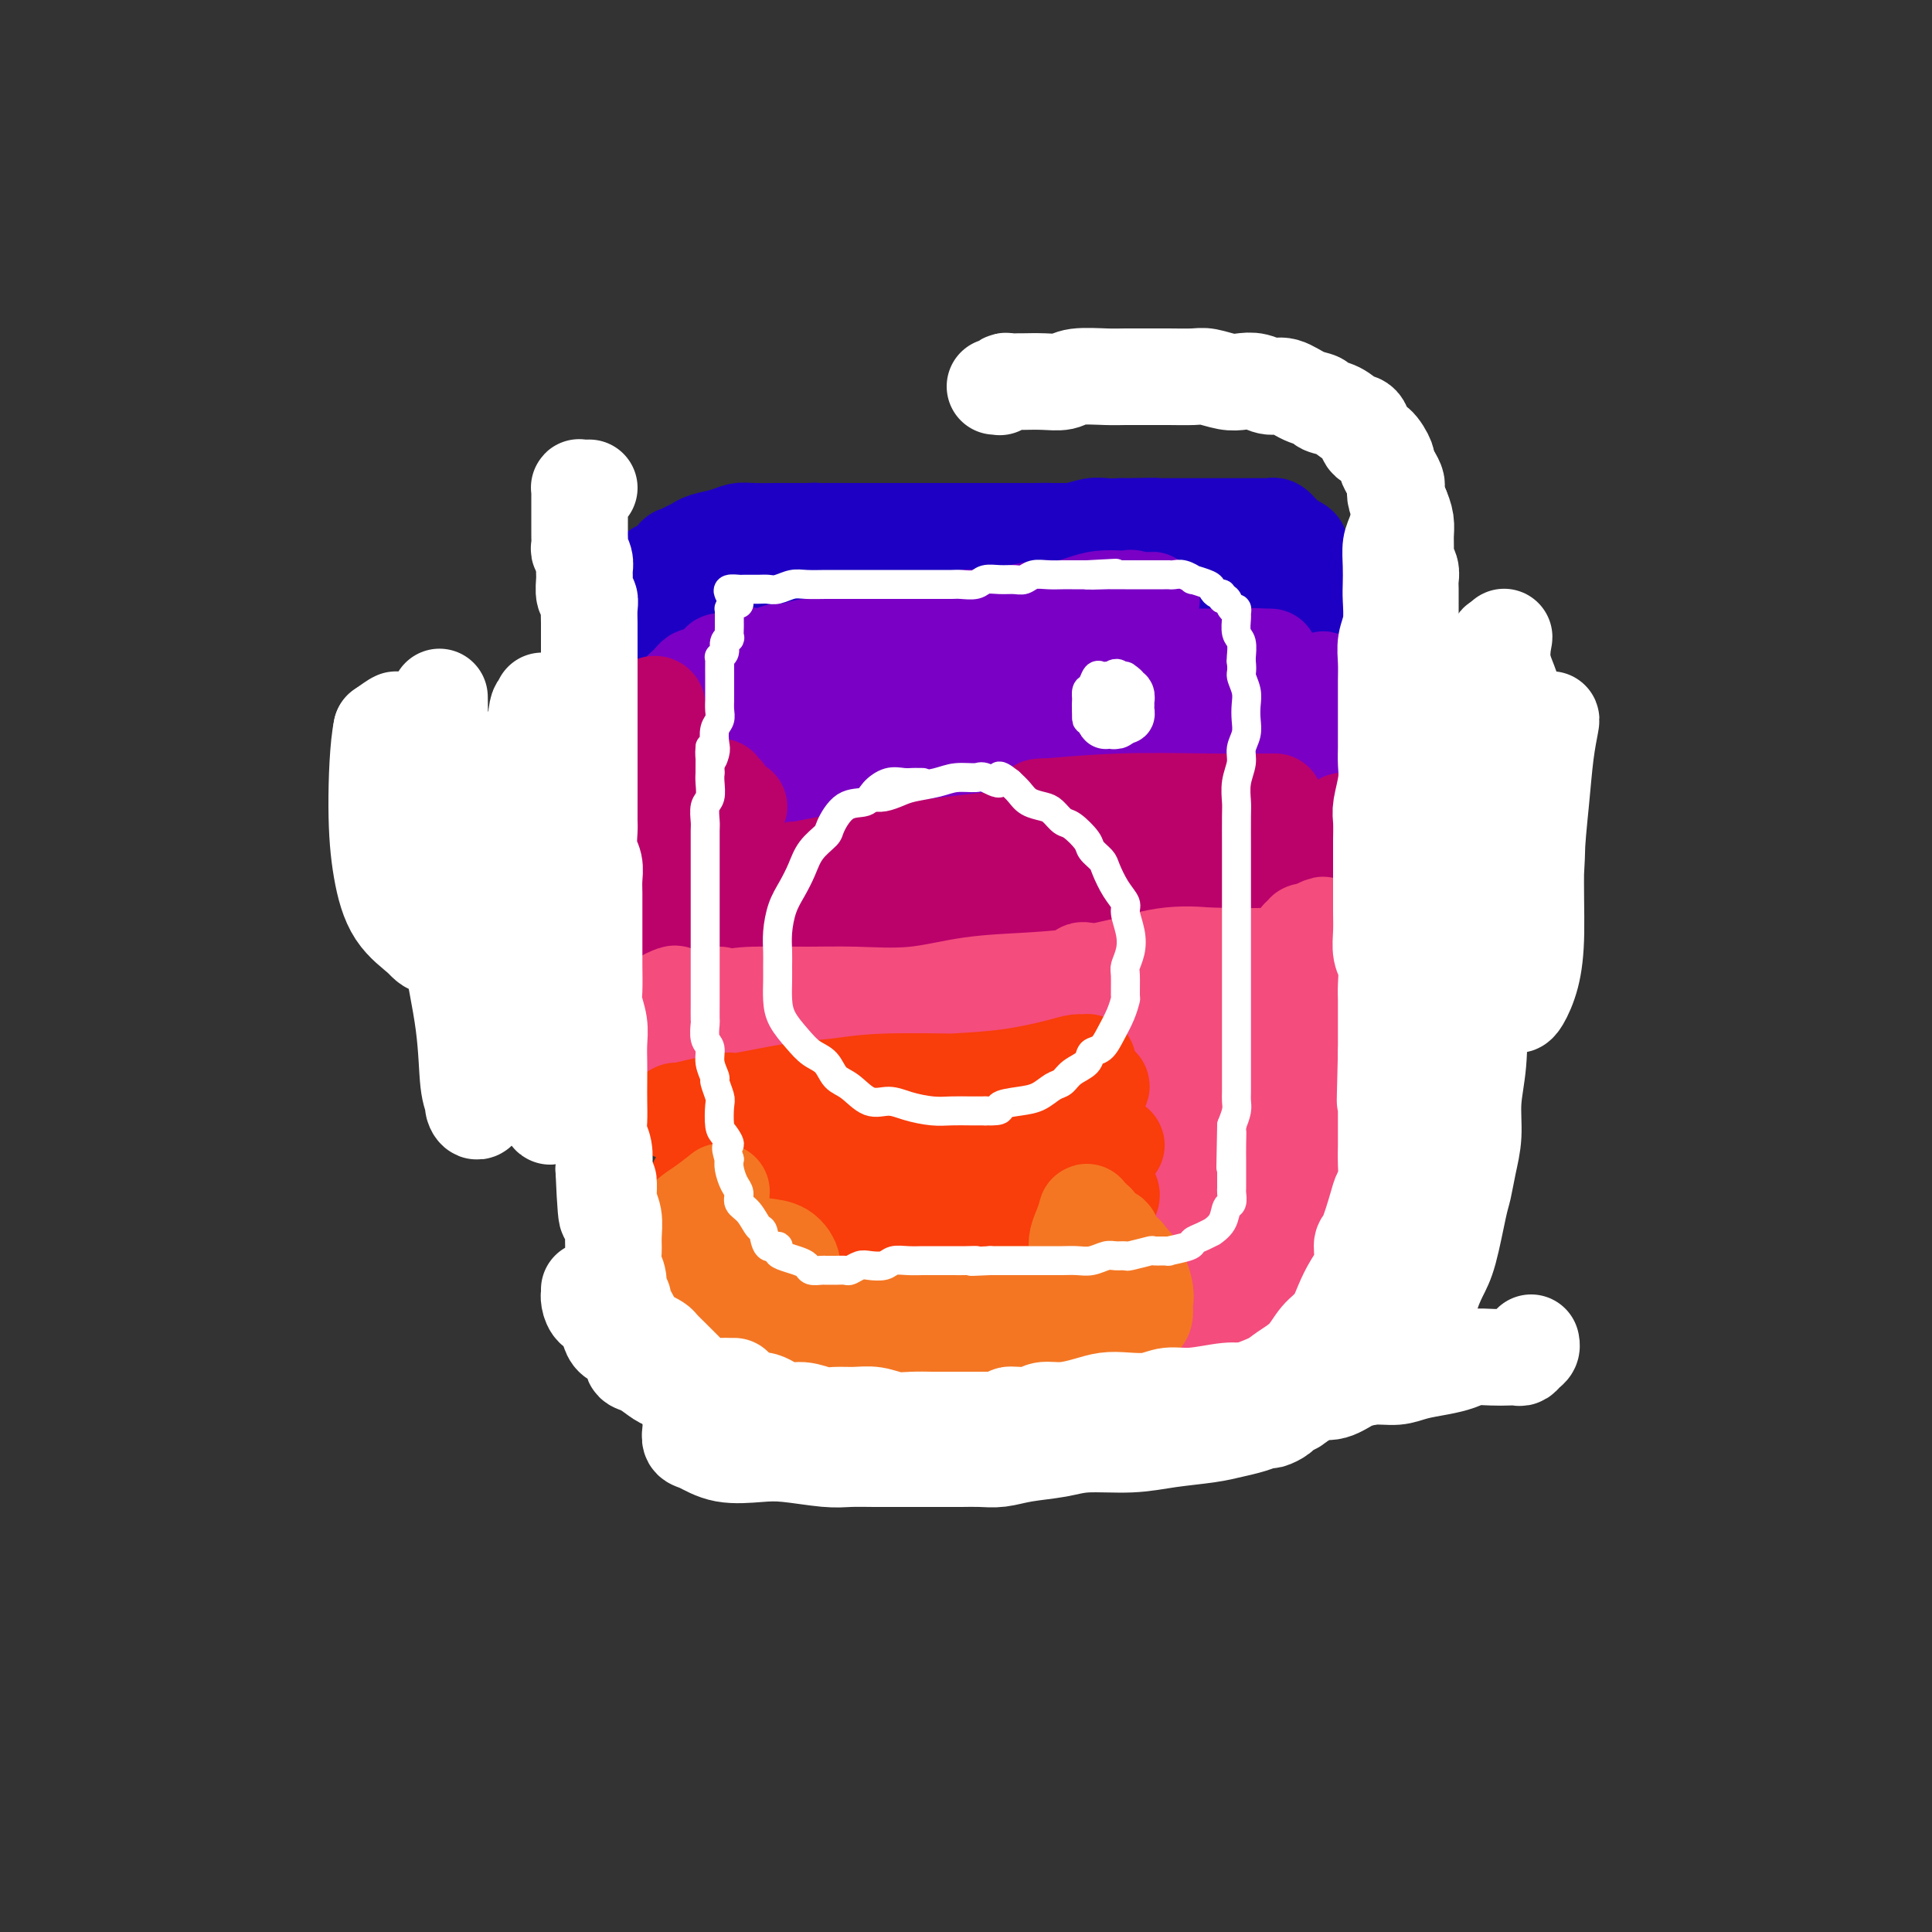 <svg viewBox='0 0 400 400' version='1.1' xmlns='http://www.w3.org/2000/svg' xmlns:xlink='http://www.w3.org/1999/xlink'><rect x="0" y="0" width="400" height="400" fill="#333333" stroke="none"/><g fill='none' stroke='rgb(30,0,196)' stroke-width='20' stroke-linecap='round' stroke-linejoin='round'><path d='M137,132c-0.000,0.095 -0.000,0.190 0,0c0.000,-0.190 0.000,-0.666 0,-1c-0.000,-0.334 -0.001,-0.527 0,-1c0.001,-0.473 0.003,-1.225 0,-2c-0.003,-0.775 -0.012,-1.572 0,-2c0.012,-0.428 0.046,-0.487 0,-1c-0.046,-0.513 -0.172,-1.482 0,-2c0.172,-0.518 0.641,-0.587 1,-1c0.359,-0.413 0.607,-1.171 1,-2c0.393,-0.829 0.932,-1.729 1,-2c0.068,-0.271 -0.335,0.086 0,0c0.335,-0.086 1.407,-0.616 2,-1c0.593,-0.384 0.705,-0.624 1,-1c0.295,-0.376 0.772,-0.889 1,-1c0.228,-0.111 0.206,0.181 1,0c0.794,-0.181 2.403,-0.836 3,-1c0.597,-0.164 0.180,0.163 1,0c0.820,-0.163 2.876,-0.814 4,-1c1.124,-0.186 1.315,0.094 2,0c0.685,-0.094 1.864,-0.561 3,-1c1.136,-0.439 2.229,-0.849 3,-1c0.771,-0.151 1.220,-0.043 2,0c0.780,0.043 1.890,0.022 3,0'/><path d='M166,111c4.353,-1.309 2.237,-1.083 2,-1c-0.237,0.083 1.407,0.022 3,0c1.593,-0.022 3.136,-0.006 4,0c0.864,0.006 1.050,0.002 2,0c0.950,-0.002 2.665,-0.000 4,0c1.335,0.000 2.291,0.000 3,0c0.709,-0.000 1.172,-0.000 2,0c0.828,0.000 2.020,0.000 3,0c0.980,-0.000 1.748,-0.000 3,0c1.252,0.000 2.987,0.000 4,0c1.013,-0.000 1.305,0.000 3,0c1.695,-0.000 4.793,-0.000 6,0c1.207,0.000 0.523,0.000 1,0c0.477,-0.000 2.113,-0.000 3,0c0.887,0.000 1.024,0.000 2,0c0.976,-0.000 2.792,-0.001 4,0c1.208,0.001 1.807,0.004 3,0c1.193,-0.004 2.980,-0.015 4,0c1.020,0.015 1.275,0.056 2,0c0.725,-0.056 1.922,-0.207 3,0c1.078,0.207 2.037,0.774 3,1c0.963,0.226 1.930,0.113 3,0c1.070,-0.113 2.244,-0.226 3,0c0.756,0.226 1.093,0.793 2,1c0.907,0.207 2.383,0.056 3,0c0.617,-0.056 0.374,-0.015 1,0c0.626,0.015 2.121,0.004 3,0c0.879,-0.004 1.143,-0.001 2,0c0.857,0.001 2.308,0.000 3,0c0.692,-0.000 0.626,-0.000 1,0c0.374,0.000 1.187,0.000 2,0'/><path d='M253,112c13.881,0.155 5.082,0.041 2,0c-3.082,-0.041 -0.448,-0.011 1,0c1.448,0.011 1.712,0.001 2,0c0.288,-0.001 0.602,0.007 1,0c0.398,-0.007 0.880,-0.031 1,0c0.120,0.031 -0.123,0.115 0,0c0.123,-0.115 0.610,-0.431 1,0c0.390,0.431 0.681,1.608 1,2c0.319,0.392 0.664,-0.001 1,0c0.336,0.001 0.663,0.396 1,1c0.337,0.604 0.682,1.419 1,2c0.318,0.581 0.607,0.929 1,1c0.393,0.071 0.889,-0.136 1,0c0.111,0.136 -0.163,0.615 0,1c0.163,0.385 0.763,0.678 1,1c0.237,0.322 0.112,0.674 0,1c-0.112,0.326 -0.211,0.627 0,1c0.211,0.373 0.733,0.818 1,1c0.267,0.182 0.279,0.101 0,0c-0.279,-0.101 -0.848,-0.223 -1,0c-0.152,0.223 0.114,0.792 0,1c-0.114,0.208 -0.607,0.056 -1,0c-0.393,-0.056 -0.686,-0.015 -1,0c-0.314,0.015 -0.650,0.004 -1,0c-0.350,-0.004 -0.715,-0.001 -1,0c-0.285,0.001 -0.489,0.000 -1,0c-0.511,-0.000 -1.330,-0.000 -2,0c-0.670,0.000 -1.191,0.000 -2,0c-0.809,-0.000 -1.904,-0.000 -3,0'/><path d='M256,124c-2.274,0.309 -1.960,0.083 -2,0c-0.040,-0.083 -0.435,-0.022 -1,0c-0.565,0.022 -1.300,0.006 -2,0c-0.700,-0.006 -1.366,-0.002 -2,0c-0.634,0.002 -1.237,0.000 -2,0c-0.763,-0.000 -1.685,-0.000 -3,0c-1.315,0.000 -3.024,0.000 -4,0c-0.976,-0.000 -1.220,-0.000 -2,0c-0.780,0.000 -2.098,0.000 -3,0c-0.902,-0.000 -1.390,-0.000 -2,0c-0.610,0.000 -1.342,0.000 -2,0c-0.658,-0.000 -1.243,-0.000 -2,0c-0.757,0.000 -1.687,0.000 -3,0c-1.313,-0.000 -3.008,-0.000 -4,0c-0.992,0.000 -1.280,0.000 -2,0c-0.720,-0.000 -1.871,-0.000 -3,0c-1.129,0.000 -2.237,0.000 -3,0c-0.763,-0.000 -1.183,-0.000 -2,0c-0.817,0.000 -2.031,0.000 -3,0c-0.969,-0.000 -1.691,-0.000 -3,0c-1.309,0.000 -3.203,0.000 -4,0c-0.797,-0.000 -0.497,-0.000 -1,0c-0.503,0.000 -1.810,0.000 -3,0c-1.190,-0.000 -2.262,-0.000 -3,0c-0.738,0.000 -1.141,0.000 -2,0c-0.859,0.000 -2.174,-0.000 -3,0c-0.826,0.000 -1.163,0.000 -2,0c-0.837,0.000 -2.173,-0.000 -3,0c-0.827,0.000 -1.146,0.000 -2,0c-0.854,0.000 -2.244,-0.000 -3,0c-0.756,0.000 -0.878,0.000 -1,0'/><path d='M179,124c-12.522,-0.226 -5.326,-0.793 -3,-1c2.326,-0.207 -0.216,-0.056 -2,0c-1.784,0.056 -2.809,0.015 -3,0c-0.191,-0.015 0.453,-0.004 0,0c-0.453,0.004 -2.004,0.001 -3,0c-0.996,-0.001 -1.437,-0.000 -2,0c-0.563,0.000 -1.249,0.000 -2,0c-0.751,-0.000 -1.566,-0.000 -2,0c-0.434,0.000 -0.487,0.000 -1,0c-0.513,-0.000 -1.485,-0.000 -2,0c-0.515,0.000 -0.571,0.000 -1,0c-0.429,-0.000 -1.229,-0.000 -2,0c-0.771,0.000 -1.512,0.000 -2,0c-0.488,-0.000 -0.722,-0.001 -1,0c-0.278,0.001 -0.600,0.003 -1,0c-0.400,-0.003 -0.880,-0.011 -1,0c-0.120,0.011 0.119,0.041 0,0c-0.119,-0.041 -0.596,-0.152 -1,0c-0.404,0.152 -0.734,0.566 -1,1c-0.266,0.434 -0.466,0.886 -1,1c-0.534,0.114 -1.401,-0.110 -2,0c-0.599,0.110 -0.930,0.555 -1,1c-0.070,0.445 0.122,0.892 0,1c-0.122,0.108 -0.559,-0.122 -1,0c-0.441,0.122 -0.888,0.595 -1,1c-0.112,0.405 0.110,0.742 0,1c-0.110,0.258 -0.552,0.436 -1,1c-0.448,0.564 -0.904,1.512 -1,2c-0.096,0.488 0.166,0.516 0,1c-0.166,0.484 -0.762,1.424 -1,2c-0.238,0.576 -0.119,0.788 0,1'/><path d='M140,136c-0.464,1.150 -0.124,0.024 0,0c0.124,-0.024 0.033,1.054 0,2c-0.033,0.946 -0.009,1.761 0,2c0.009,0.239 0.002,-0.096 0,0c-0.002,0.096 -0.001,0.625 0,1c0.001,0.375 0.001,0.596 0,1c-0.001,0.404 -0.004,0.991 0,1c0.004,0.009 0.016,-0.561 0,-1c-0.016,-0.439 -0.060,-0.749 0,-1c0.060,-0.251 0.222,-0.445 0,-1c-0.222,-0.555 -0.829,-1.471 -1,-2c-0.171,-0.529 0.094,-0.670 0,-1c-0.094,-0.330 -0.547,-0.849 -1,-1c-0.453,-0.151 -0.906,0.067 -1,0c-0.094,-0.067 0.171,-0.417 0,-1c-0.171,-0.583 -0.778,-1.398 -1,-2c-0.222,-0.602 -0.060,-0.992 0,-1c0.060,-0.008 0.016,0.367 0,0c-0.016,-0.367 -0.004,-1.474 0,-2c0.004,-0.526 0.001,-0.470 0,-1c-0.001,-0.530 -0.000,-1.648 0,-2c0.000,-0.352 0.000,0.060 0,0c-0.000,-0.060 -0.000,-0.593 0,-1c0.000,-0.407 0.000,-0.686 0,-1c-0.000,-0.314 -0.000,-0.661 0,-1c0.000,-0.339 0.000,-0.669 0,-1'/><path d='M136,123c-0.627,-3.232 -0.193,-1.313 0,-1c0.193,0.313 0.147,-0.982 0,-2c-0.147,-1.018 -0.395,-1.761 0,-2c0.395,-0.239 1.432,0.024 2,0c0.568,-0.024 0.666,-0.335 1,-1c0.334,-0.665 0.903,-1.684 1,-2c0.097,-0.316 -0.277,0.070 0,0c0.277,-0.070 1.204,-0.597 2,-1c0.796,-0.403 1.460,-0.682 2,-1c0.540,-0.318 0.957,-0.674 2,-1c1.043,-0.326 2.711,-0.623 4,-1c1.289,-0.377 2.199,-0.833 3,-1c0.801,-0.167 1.495,-0.045 3,0c1.505,0.045 3.823,0.012 5,0c1.177,-0.012 1.212,-0.003 2,0c0.788,0.003 2.328,0.001 4,0c1.672,-0.001 3.476,-0.000 5,0c1.524,0.000 2.768,0.000 4,0c1.232,-0.000 2.451,-0.000 4,0c1.549,0.000 3.426,0.000 5,0c1.574,-0.000 2.843,-0.000 4,0c1.157,0.000 2.203,0.000 4,0c1.797,-0.000 4.346,-0.000 6,0c1.654,0.000 2.413,0.001 4,0c1.587,-0.001 4.003,-0.004 6,0c1.997,0.004 3.573,0.015 5,0c1.427,-0.015 2.703,-0.057 4,0c1.297,0.057 2.616,0.211 4,0c1.384,-0.211 2.834,-0.788 4,-1c1.166,-0.212 2.047,-0.061 3,0c0.953,0.061 1.976,0.030 3,0'/><path d='M232,109c12.747,-0.155 5.114,-0.041 3,0c-2.114,0.041 1.291,0.011 3,0c1.709,-0.011 1.721,-0.003 2,0c0.279,0.003 0.824,0.001 2,0c1.176,-0.001 2.983,-0.000 4,0c1.017,0.000 1.245,0.000 2,0c0.755,-0.000 2.036,-0.000 3,0c0.964,0.000 1.611,0.000 2,0c0.389,-0.000 0.520,-0.000 1,0c0.480,0.000 1.308,0.000 2,0c0.692,-0.000 1.246,-0.000 2,0c0.754,0.000 1.708,0.000 2,0c0.292,-0.000 -0.077,-0.001 0,0c0.077,0.001 0.599,0.004 1,0c0.401,-0.004 0.681,-0.016 1,0c0.319,0.016 0.677,0.060 1,0c0.323,-0.060 0.610,-0.223 1,0c0.390,0.223 0.882,0.833 1,1c0.118,0.167 -0.140,-0.110 0,0c0.140,0.110 0.677,0.606 1,1c0.323,0.394 0.430,0.687 1,1c0.570,0.313 1.602,0.647 2,1c0.398,0.353 0.163,0.724 0,1c-0.163,0.276 -0.254,0.458 0,1c0.254,0.542 0.853,1.445 1,2c0.147,0.555 -0.157,0.764 0,1c0.157,0.236 0.774,0.500 1,1c0.226,0.500 0.061,1.237 0,2c-0.061,0.763 -0.016,1.552 0,2c0.016,0.448 0.005,0.557 0,1c-0.005,0.443 -0.002,1.222 0,2'/><path d='M271,126c0.309,2.201 0.083,1.203 0,1c-0.083,-0.203 -0.022,0.388 0,1c0.022,0.612 0.006,1.247 0,2c-0.006,0.753 -0.001,1.626 0,2c0.001,0.374 -0.004,0.249 0,1c0.004,0.751 0.015,2.377 0,3c-0.015,0.623 -0.057,0.243 0,0c0.057,-0.243 0.211,-0.349 0,0c-0.211,0.349 -0.789,1.151 -1,2c-0.211,0.849 -0.057,1.743 0,2c0.057,0.257 0.015,-0.123 0,0c-0.015,0.123 -0.004,0.749 0,1c0.004,0.251 0.002,0.125 0,0'/></g>
<g fill='none' stroke='rgb(122,0,197)' stroke-width='20' stroke-linecap='round' stroke-linejoin='round'><path d='M152,139c-0.104,-0.483 -0.208,-0.965 0,-1c0.208,-0.035 0.728,0.379 1,0c0.272,-0.379 0.298,-1.551 1,-2c0.702,-0.449 2.082,-0.177 3,0c0.918,0.177 1.375,0.258 2,0c0.625,-0.258 1.420,-0.857 2,-1c0.580,-0.143 0.947,0.168 2,0c1.053,-0.168 2.792,-0.815 4,-1c1.208,-0.185 1.887,0.091 3,0c1.113,-0.091 2.662,-0.549 4,-1c1.338,-0.451 2.464,-0.895 4,-1c1.536,-0.105 3.482,0.131 5,0c1.518,-0.131 2.610,-0.627 4,-1c1.390,-0.373 3.080,-0.622 4,-1c0.920,-0.378 1.072,-0.885 2,-1c0.928,-0.115 2.632,0.162 4,0c1.368,-0.162 2.400,-0.762 3,-1c0.600,-0.238 0.767,-0.115 2,0c1.233,0.115 3.531,0.223 5,0c1.469,-0.223 2.108,-0.778 3,-1c0.892,-0.222 2.037,-0.112 3,0c0.963,0.112 1.745,0.227 3,0c1.255,-0.227 2.983,-0.796 4,-1c1.017,-0.204 1.324,-0.044 2,0c0.676,0.044 1.720,-0.026 3,0c1.280,0.026 2.794,0.150 4,0c1.206,-0.150 2.103,-0.575 3,-1'/><path d='M232,125c12.217,-1.641 3.759,-0.244 1,0c-2.759,0.244 0.181,-0.664 1,-1c0.819,-0.336 -0.483,-0.100 -1,0c-0.517,0.100 -0.250,0.064 -1,0c-0.750,-0.064 -2.518,-0.158 -4,0c-1.482,0.158 -2.677,0.566 -4,1c-1.323,0.434 -2.772,0.893 -4,1c-1.228,0.107 -2.235,-0.140 -4,0c-1.765,0.140 -4.288,0.666 -6,1c-1.712,0.334 -2.615,0.474 -4,1c-1.385,0.526 -3.254,1.436 -5,2c-1.746,0.564 -3.369,0.782 -5,1c-1.631,0.218 -3.270,0.436 -5,1c-1.730,0.564 -3.550,1.475 -5,2c-1.450,0.525 -2.531,0.666 -4,1c-1.469,0.334 -3.328,0.863 -5,1c-1.672,0.137 -3.159,-0.117 -4,0c-0.841,0.117 -1.037,0.606 -2,1c-0.963,0.394 -2.693,0.694 -4,1c-1.307,0.306 -2.191,0.618 -3,1c-0.809,0.382 -1.542,0.834 -2,1c-0.458,0.166 -0.642,0.044 -1,0c-0.358,-0.044 -0.891,-0.012 -1,0c-0.109,0.012 0.206,0.005 0,0c-0.206,-0.005 -0.934,-0.007 -1,0c-0.066,0.007 0.529,0.022 1,0c0.471,-0.022 0.819,-0.083 2,0c1.181,0.083 3.195,0.309 5,0c1.805,-0.309 3.403,-1.155 5,-2'/><path d='M172,138c3.028,-0.475 5.100,-0.663 7,-1c1.900,-0.337 3.630,-0.822 6,-1c2.370,-0.178 5.381,-0.048 8,0c2.619,0.048 4.847,0.013 7,0c2.153,-0.013 4.230,-0.003 7,0c2.770,0.003 6.234,0.001 9,0c2.766,-0.001 4.834,-0.000 7,0c2.166,0.000 4.431,0.000 7,0c2.569,-0.000 5.443,-0.000 8,0c2.557,0.000 4.797,0.000 7,0c2.203,-0.000 4.370,-0.000 6,0c1.630,0.000 2.725,0.000 4,0c1.275,-0.000 2.732,-0.001 4,0c1.268,0.001 2.347,0.004 3,0c0.653,-0.004 0.881,-0.016 1,0c0.119,0.016 0.130,0.061 -1,0c-1.130,-0.061 -3.400,-0.228 -6,0c-2.600,0.228 -5.529,0.850 -8,1c-2.471,0.150 -4.485,-0.171 -7,0c-2.515,0.171 -5.531,0.834 -8,1c-2.469,0.166 -4.389,-0.166 -8,0c-3.611,0.166 -8.911,0.831 -13,1c-4.089,0.169 -6.965,-0.159 -10,0c-3.035,0.159 -6.228,0.806 -9,1c-2.772,0.194 -5.121,-0.064 -7,0c-1.879,0.064 -3.287,0.450 -6,1c-2.713,0.550 -6.730,1.263 -9,2c-2.270,0.737 -2.791,1.496 -4,2c-1.209,0.504 -3.104,0.752 -5,1'/><path d='M162,146c-3.885,1.111 -1.596,0.888 -1,1c0.596,0.112 -0.499,0.560 -1,1c-0.501,0.440 -0.408,0.871 0,1c0.408,0.129 1.132,-0.046 3,0c1.868,0.046 4.881,0.311 8,0c3.119,-0.311 6.345,-1.198 10,-2c3.655,-0.802 7.738,-1.520 11,-2c3.262,-0.480 5.701,-0.721 10,-1c4.299,-0.279 10.457,-0.597 14,-1c3.543,-0.403 4.470,-0.893 7,-1c2.530,-0.107 6.663,0.167 9,0c2.337,-0.167 2.877,-0.777 4,-1c1.123,-0.223 2.830,-0.060 4,0c1.170,0.060 1.803,0.016 2,0c0.197,-0.016 -0.042,-0.004 0,0c0.042,0.004 0.366,0.001 0,0c-0.366,-0.001 -1.422,-0.000 -3,0c-1.578,0.000 -3.680,0.000 -6,0c-2.320,-0.000 -4.859,-0.000 -8,0c-3.141,0.000 -6.884,0.000 -10,0c-3.116,-0.000 -5.605,-0.000 -8,0c-2.395,0.000 -4.696,0.001 -7,0c-2.304,-0.001 -4.610,-0.004 -7,0c-2.390,0.004 -4.863,0.015 -7,0c-2.137,-0.015 -3.937,-0.056 -5,0c-1.063,0.056 -1.390,0.208 -2,0c-0.610,-0.208 -1.503,-0.777 -3,-1c-1.497,-0.223 -3.597,-0.101 -5,0c-1.403,0.101 -2.108,0.181 -3,0c-0.892,-0.181 -1.969,-0.623 -3,-1c-1.031,-0.377 -2.015,-0.688 -3,-1'/><path d='M162,138c-12.417,-0.691 -4.461,-0.917 -2,-1c2.461,-0.083 -0.573,-0.022 -2,0c-1.427,0.022 -1.248,0.006 -2,0c-0.752,-0.006 -2.435,-0.002 -3,0c-0.565,0.002 -0.010,0.001 0,0c0.010,-0.001 -0.523,-0.001 -1,0c-0.477,0.001 -0.898,0.003 -1,0c-0.102,-0.003 0.114,-0.012 0,0c-0.114,0.012 -0.559,0.045 -1,0c-0.441,-0.045 -0.878,-0.170 -1,0c-0.122,0.170 0.069,0.633 0,1c-0.069,0.367 -0.400,0.637 -1,1c-0.600,0.363 -1.470,0.818 -2,1c-0.530,0.182 -0.720,0.090 -1,0c-0.280,-0.090 -0.650,-0.179 -1,0c-0.350,0.179 -0.679,0.626 -1,1c-0.321,0.374 -0.634,0.675 -1,1c-0.366,0.325 -0.785,0.676 -1,1c-0.215,0.324 -0.225,0.623 0,1c0.225,0.377 0.684,0.834 2,1c1.316,0.166 3.489,0.041 6,0c2.511,-0.041 5.360,0.003 9,0c3.640,-0.003 8.069,-0.054 12,0c3.931,0.054 7.363,0.213 13,0c5.637,-0.213 13.480,-0.799 20,-1c6.520,-0.201 11.717,-0.016 17,0c5.283,0.016 10.652,-0.138 16,0c5.348,0.138 10.674,0.569 16,1'/><path d='M252,145c18.222,0.226 9.276,0.792 7,1c-2.276,0.208 2.118,0.058 4,0c1.882,-0.058 1.250,-0.023 1,0c-0.250,0.023 -0.120,0.036 -1,0c-0.880,-0.036 -2.772,-0.119 -6,0c-3.228,0.119 -7.792,0.441 -14,1c-6.208,0.559 -14.059,1.356 -21,2c-6.941,0.644 -12.972,1.135 -20,2c-7.028,0.865 -15.053,2.102 -22,3c-6.947,0.898 -12.817,1.455 -19,2c-6.183,0.545 -12.678,1.077 -17,2c-4.322,0.923 -6.469,2.238 -8,3c-1.531,0.762 -2.445,0.970 -3,1c-0.555,0.030 -0.749,-0.119 0,0c0.749,0.119 2.443,0.505 7,0c4.557,-0.505 11.977,-1.903 18,-3c6.023,-1.097 10.649,-1.894 18,-3c7.351,-1.106 17.428,-2.520 26,-4c8.572,-1.480 15.639,-3.026 22,-4c6.361,-0.974 12.017,-1.375 18,-2c5.983,-0.625 12.294,-1.473 16,-2c3.706,-0.527 4.806,-0.733 7,-1c2.194,-0.267 5.480,-0.597 7,-1c1.520,-0.403 1.272,-0.880 1,-1c-0.272,-0.120 -0.569,0.117 0,0c0.569,-0.117 2.004,-0.587 0,0c-2.004,0.587 -7.449,2.232 -13,3c-5.551,0.768 -11.210,0.659 -17,1c-5.790,0.341 -11.713,1.130 -20,2c-8.287,0.870 -18.939,1.820 -28,3c-9.061,1.180 -16.530,2.590 -24,4'/><path d='M171,154c-19.208,2.290 -16.728,2.015 -22,3c-5.272,0.985 -18.297,3.229 -27,5c-8.703,1.771 -13.086,3.069 -18,4c-4.914,0.931 -10.360,1.496 -13,2c-2.640,0.504 -2.473,0.947 -3,1c-0.527,0.053 -1.747,-0.286 -1,0c0.747,0.286 3.462,1.195 8,1c4.538,-0.195 10.899,-1.495 18,-2c7.101,-0.505 14.940,-0.215 23,-1c8.060,-0.785 16.339,-2.645 26,-4c9.661,-1.355 20.704,-2.205 30,-3c9.296,-0.795 16.846,-1.536 24,-2c7.154,-0.464 13.914,-0.652 22,-1c8.086,-0.348 17.500,-0.856 25,-1c7.500,-0.144 13.086,0.076 18,0c4.914,-0.076 9.156,-0.446 13,0c3.844,0.446 7.289,1.709 9,2c1.711,0.291 1.690,-0.391 2,0c0.310,0.391 0.953,1.856 0,3c-0.953,1.144 -3.503,1.966 -9,3c-5.497,1.034 -13.942,2.278 -21,3c-7.058,0.722 -12.731,0.920 -15,1c-2.269,0.080 -1.135,0.040 0,0'/></g>
<g fill='none' stroke='rgb(187,2,107)' stroke-width='20' stroke-linecap='round' stroke-linejoin='round'><path d='M153,167c-0.868,0.000 -1.736,0.000 -2,0c-0.264,-0.000 0.077,-0.001 0,0c-0.077,0.001 -0.570,0.002 -1,0c-0.430,-0.002 -0.795,-0.007 -1,0c-0.205,0.007 -0.250,0.026 0,0c0.250,-0.026 0.795,-0.097 1,0c0.205,0.097 0.069,0.362 0,0c-0.069,-0.362 -0.070,-1.350 0,-2c0.070,-0.650 0.212,-0.960 0,-1c-0.212,-0.040 -0.777,0.191 -1,0c-0.223,-0.191 -0.102,-0.803 0,-1c0.102,-0.197 0.186,0.022 0,0c-0.186,-0.022 -0.642,-0.287 -1,0c-0.358,0.287 -0.617,1.124 -1,2c-0.383,0.876 -0.890,1.792 -1,2c-0.110,0.208 0.177,-0.290 0,0c-0.177,0.290 -0.818,1.370 -1,2c-0.182,0.630 0.095,0.810 0,1c-0.095,0.190 -0.562,0.391 -1,0c-0.438,-0.391 -0.849,-1.375 -1,-2c-0.151,-0.625 -0.043,-0.893 0,-1c0.043,-0.107 0.022,-0.054 0,0'/><path d='M136,148c0.113,-0.828 0.226,-1.657 0,-2c-0.226,-0.343 -0.793,-0.202 -1,0c-0.207,0.202 -0.056,0.465 0,2c0.056,1.535 0.015,4.342 0,6c-0.015,1.658 -0.004,2.169 0,3c0.004,0.831 0.001,1.983 0,3c-0.001,1.017 -0.000,1.898 0,2c0.000,0.102 0.000,-0.576 0,-1c-0.000,-0.424 -0.000,-0.593 0,-1c0.000,-0.407 0.000,-1.051 0,-2c-0.000,-0.949 -0.001,-2.201 0,-3c0.001,-0.799 0.004,-1.143 0,-2c-0.004,-0.857 -0.015,-2.226 0,-3c0.015,-0.774 0.057,-0.954 0,-1c-0.057,-0.046 -0.211,0.042 0,0c0.211,-0.042 0.789,-0.212 1,0c0.211,0.212 0.057,0.808 0,2c-0.057,1.192 -0.015,2.980 0,5c0.015,2.020 0.004,4.273 0,7c-0.004,2.727 -0.002,5.930 0,8c0.002,2.070 0.005,3.008 0,4c-0.005,0.992 -0.016,2.039 0,3c0.016,0.961 0.060,1.838 0,3c-0.060,1.162 -0.222,2.611 0,3c0.222,0.389 0.829,-0.280 1,0c0.171,0.280 -0.094,1.509 0,2c0.094,0.491 0.547,0.246 1,0'/><path d='M138,186c0.472,5.974 0.652,1.910 1,0c0.348,-1.910 0.864,-1.665 1,-2c0.136,-0.335 -0.107,-1.250 0,-2c0.107,-0.750 0.565,-1.336 1,-2c0.435,-0.664 0.849,-1.407 1,-2c0.151,-0.593 0.040,-1.035 0,-1c-0.040,0.035 -0.008,0.549 0,1c0.008,0.451 -0.008,0.841 0,1c0.008,0.159 0.039,0.088 0,1c-0.039,0.912 -0.149,2.806 0,4c0.149,1.194 0.557,1.688 1,2c0.443,0.312 0.923,0.443 2,1c1.077,0.557 2.753,1.541 5,2c2.247,0.459 5.066,0.393 8,0c2.934,-0.393 5.985,-1.113 9,-2c3.015,-0.887 5.995,-1.939 9,-3c3.005,-1.061 6.035,-2.130 9,-3c2.965,-0.870 5.864,-1.541 8,-2c2.136,-0.459 3.509,-0.705 5,-1c1.491,-0.295 3.100,-0.638 4,-1c0.900,-0.362 1.091,-0.744 1,-1c-0.091,-0.256 -0.463,-0.388 -1,0c-0.537,0.388 -1.238,1.295 -3,2c-1.762,0.705 -4.586,1.208 -7,2c-2.414,0.792 -4.420,1.872 -8,3c-3.580,1.128 -8.736,2.302 -13,3c-4.264,0.698 -7.638,0.919 -10,1c-2.362,0.081 -3.713,0.022 -5,0c-1.287,-0.022 -2.511,-0.006 -3,0c-0.489,0.006 -0.245,0.003 0,0'/><path d='M153,187c-2.592,0.218 -0.071,0.262 2,0c2.071,-0.262 3.693,-0.830 8,-2c4.307,-1.170 11.301,-2.940 17,-4c5.699,-1.060 10.104,-1.408 15,-2c4.896,-0.592 10.285,-1.427 17,-2c6.715,-0.573 14.757,-0.885 20,-1c5.243,-0.115 7.688,-0.032 10,0c2.312,0.032 4.491,0.014 6,0c1.509,-0.014 2.348,-0.024 3,0c0.652,0.024 1.118,0.083 0,0c-1.118,-0.083 -3.821,-0.310 -7,0c-3.179,0.310 -6.833,1.155 -13,2c-6.167,0.845 -14.848,1.690 -22,2c-7.152,0.310 -12.775,0.083 -19,0c-6.225,-0.083 -13.051,-0.023 -17,0c-3.949,0.023 -5.020,0.011 -6,0c-0.980,-0.011 -1.869,-0.019 -2,0c-0.131,0.019 0.497,0.065 1,0c0.503,-0.065 0.880,-0.242 5,-1c4.120,-0.758 11.981,-2.097 18,-3c6.019,-0.903 10.195,-1.369 16,-2c5.805,-0.631 13.239,-1.425 18,-2c4.761,-0.575 6.849,-0.931 8,-1c1.151,-0.069 1.365,0.147 2,0c0.635,-0.147 1.690,-0.658 1,0c-0.690,0.658 -3.126,2.483 -7,4c-3.874,1.517 -9.184,2.724 -14,4c-4.816,1.276 -9.136,2.620 -16,5c-6.864,2.380 -16.271,5.795 -21,8c-4.729,2.205 -4.780,3.202 -5,4c-0.220,0.798 -0.610,1.399 -1,2'/><path d='M170,198c-1.227,1.201 -1.293,1.204 3,1c4.293,-0.204 12.945,-0.615 20,-1c7.055,-0.385 12.512,-0.744 19,-2c6.488,-1.256 14.008,-3.408 20,-5c5.992,-1.592 10.455,-2.624 16,-4c5.545,-1.376 12.172,-3.095 15,-4c2.828,-0.905 1.856,-0.996 2,-1c0.144,-0.004 1.404,0.079 1,0c-0.404,-0.079 -2.473,-0.320 -5,0c-2.527,0.320 -5.512,1.200 -8,2c-2.488,0.800 -4.478,1.521 -6,2c-1.522,0.479 -2.577,0.718 -3,1c-0.423,0.282 -0.214,0.609 0,1c0.214,0.391 0.435,0.847 4,1c3.565,0.153 10.476,0.002 15,0c4.524,-0.002 6.661,0.143 9,0c2.339,-0.143 4.880,-0.576 7,-1c2.120,-0.424 3.820,-0.840 5,-1c1.180,-0.160 1.840,-0.066 2,0c0.160,0.066 -0.180,0.103 -1,0c-0.820,-0.103 -2.119,-0.346 -6,0c-3.881,0.346 -10.342,1.280 -15,2c-4.658,0.720 -7.511,1.227 -13,2c-5.489,0.773 -13.614,1.814 -18,3c-4.386,1.186 -5.033,2.518 -6,3c-0.967,0.482 -2.252,0.113 -2,0c0.252,-0.113 2.043,0.031 5,0c2.957,-0.031 7.081,-0.235 12,-1c4.919,-0.765 10.632,-2.091 16,-3c5.368,-0.909 10.391,-1.403 14,-2c3.609,-0.597 5.805,-1.299 8,-2'/><path d='M280,189c8.597,-1.179 3.591,-0.125 2,0c-1.591,0.125 0.235,-0.679 -2,-1c-2.235,-0.321 -8.531,-0.158 -17,0c-8.469,0.158 -19.113,0.312 -28,1c-8.887,0.688 -16.018,1.911 -24,3c-7.982,1.089 -16.815,2.044 -26,3c-9.185,0.956 -18.721,1.915 -25,3c-6.279,1.085 -9.302,2.297 -11,3c-1.698,0.703 -2.072,0.895 -3,1c-0.928,0.105 -2.412,0.121 -1,0c1.412,-0.121 5.718,-0.381 11,-1c5.282,-0.619 11.540,-1.597 18,-3c6.460,-1.403 13.122,-3.230 22,-5c8.878,-1.770 19.972,-3.484 28,-5c8.028,-1.516 12.991,-2.834 18,-4c5.009,-1.166 10.065,-2.181 13,-3c2.935,-0.819 3.749,-1.444 4,-2c0.251,-0.556 -0.062,-1.044 -4,-1c-3.938,0.044 -11.501,0.618 -19,1c-7.499,0.382 -14.934,0.571 -27,2c-12.066,1.429 -28.763,4.096 -41,6c-12.237,1.904 -20.013,3.043 -28,4c-7.987,0.957 -16.186,1.731 -20,2c-3.814,0.269 -3.245,0.034 -2,0c1.245,-0.034 3.166,0.135 9,-1c5.834,-1.135 15.583,-3.572 25,-5c9.417,-1.428 18.504,-1.847 28,-3c9.496,-1.153 19.403,-3.041 27,-4c7.597,-0.959 12.885,-0.988 15,-1c2.115,-0.012 1.058,-0.006 0,0'/><path d='M241,177c0.539,0.052 1.078,0.104 1,0c-0.078,-0.104 -0.774,-0.365 -4,0c-3.226,0.365 -8.981,1.357 -16,2c-7.019,0.643 -15.301,0.938 -20,1c-4.699,0.062 -5.815,-0.108 -7,0c-1.185,0.108 -2.440,0.495 -1,0c1.440,-0.495 5.574,-1.870 12,-3c6.426,-1.130 15.145,-2.014 23,-3c7.855,-0.986 14.846,-2.073 19,-3c4.154,-0.927 5.473,-1.693 6,-2c0.527,-0.307 0.264,-0.153 0,0'/><path d='M264,166c-4.318,0.030 -8.637,0.061 -14,0c-5.363,-0.061 -11.771,-0.212 -18,0c-6.229,0.212 -12.280,0.789 -15,1c-2.720,0.211 -2.110,0.057 -1,0c1.110,-0.057 2.720,-0.015 6,0c3.280,0.015 8.229,0.004 14,0c5.771,-0.004 12.363,-0.001 15,0c2.637,0.001 1.318,0.001 0,0'/><path d='M239,175c-3.944,0.445 -7.889,0.890 -10,1c-2.111,0.110 -2.390,-0.114 -3,0c-0.610,0.114 -1.553,0.566 -1,1c0.553,0.434 2.602,0.848 8,1c5.398,0.152 14.146,0.041 20,0c5.854,-0.041 8.816,-0.012 10,0c1.184,0.012 0.592,0.006 0,0'/><path d='M274,181c-1.336,1.073 -2.672,2.146 -6,3c-3.328,0.854 -8.650,1.490 -16,3c-7.350,1.510 -16.730,3.895 -22,5c-5.270,1.105 -6.432,0.931 -7,1c-0.568,0.069 -0.544,0.383 -1,1c-0.456,0.617 -1.393,1.538 3,2c4.393,0.462 14.116,0.464 22,0c7.884,-0.464 13.930,-1.394 18,-2c4.070,-0.606 6.163,-0.887 7,-1c0.837,-0.113 0.419,-0.056 0,0'/><path d='M285,191c0.849,0.061 1.699,0.122 1,0c-0.699,-0.122 -2.945,-0.426 -8,0c-5.055,0.426 -12.919,1.583 -18,2c-5.081,0.417 -7.380,0.094 -9,0c-1.620,-0.094 -2.560,0.041 -2,0c0.560,-0.041 2.620,-0.260 7,-1c4.380,-0.740 11.081,-2.003 17,-3c5.919,-0.997 11.055,-1.730 14,-2c2.945,-0.270 3.699,-0.077 4,0c0.301,0.077 0.151,0.039 0,0'/><path d='M296,171c-2.694,0.114 -5.389,0.227 -8,0c-2.611,-0.227 -5.139,-0.796 -7,-1c-1.861,-0.204 -3.054,-0.044 -3,0c0.054,0.044 1.355,-0.027 2,0c0.645,0.027 0.634,0.151 3,0c2.366,-0.151 7.110,-0.576 11,-1c3.890,-0.424 6.927,-0.847 9,-1c2.073,-0.153 3.183,-0.034 4,0c0.817,0.034 1.341,-0.015 2,0c0.659,0.015 1.451,0.094 1,0c-0.451,-0.094 -2.147,-0.361 -4,0c-1.853,0.361 -3.863,1.351 -6,2c-2.137,0.649 -4.402,0.959 -6,1c-1.598,0.041 -2.530,-0.185 -3,0c-0.470,0.185 -0.480,0.782 0,1c0.480,0.218 1.448,0.059 4,0c2.552,-0.059 6.687,-0.016 9,0c2.313,0.016 2.804,0.005 3,0c0.196,-0.005 0.098,-0.002 0,0'/></g>
<g fill='none' stroke='rgb(244,76,125)' stroke-width='20' stroke-linecap='round' stroke-linejoin='round'><path d='M142,211c-0.771,0.002 -1.542,0.003 -2,0c-0.458,-0.003 -0.604,-0.011 -1,0c-0.396,0.011 -1.042,0.041 -1,0c0.042,-0.041 0.771,-0.153 1,0c0.229,0.153 -0.043,0.573 1,0c1.043,-0.573 3.403,-2.137 5,-3c1.597,-0.863 2.433,-1.024 3,-1c0.567,0.024 0.864,0.235 1,0c0.136,-0.235 0.110,-0.914 0,-1c-0.110,-0.086 -0.303,0.422 -1,1c-0.697,0.578 -1.900,1.226 -3,2c-1.100,0.774 -2.099,1.673 -3,3c-0.901,1.327 -1.703,3.082 -2,4c-0.297,0.918 -0.090,0.999 0,1c0.090,0.001 0.063,-0.077 0,0c-0.063,0.077 -0.163,0.309 0,0c0.163,-0.309 0.590,-1.158 1,-2c0.410,-0.842 0.803,-1.677 1,-3c0.197,-1.323 0.199,-3.134 0,-4c-0.199,-0.866 -0.599,-0.787 -1,-1c-0.401,-0.213 -0.805,-0.717 -1,-1c-0.195,-0.283 -0.183,-0.345 -1,0c-0.817,0.345 -2.464,1.097 -3,2c-0.536,0.903 0.039,1.955 0,3c-0.039,1.045 -0.692,2.081 -1,3c-0.308,0.919 -0.272,1.719 0,2c0.272,0.281 0.780,0.042 1,0c0.220,-0.042 0.152,0.112 1,0c0.848,-0.112 2.613,-0.492 3,-1c0.387,-0.508 -0.604,-1.145 0,-2c0.604,-0.855 2.802,-1.927 5,-3'/><path d='M145,210c1.688,-1.392 3.409,-2.371 5,-3c1.591,-0.629 3.052,-0.907 6,-1c2.948,-0.093 7.382,0.000 11,0c3.618,-0.000 6.419,-0.094 10,0c3.581,0.094 7.942,0.376 12,0c4.058,-0.376 7.814,-1.410 12,-2c4.186,-0.590 8.802,-0.736 13,-1c4.198,-0.264 7.978,-0.645 11,-1c3.022,-0.355 5.288,-0.684 8,-1c2.712,-0.316 5.872,-0.621 9,-1c3.128,-0.379 6.225,-0.834 8,-1c1.775,-0.166 2.228,-0.045 3,0c0.772,0.045 1.865,0.013 3,0c1.135,-0.013 2.314,-0.007 3,0c0.686,0.007 0.881,0.014 1,0c0.119,-0.014 0.164,-0.047 0,0c-0.164,0.047 -0.535,0.176 -2,0c-1.465,-0.176 -4.023,-0.658 -7,-1c-2.977,-0.342 -6.375,-0.543 -10,0c-3.625,0.543 -7.479,1.830 -12,3c-4.521,1.170 -9.709,2.223 -16,4c-6.291,1.777 -13.685,4.280 -20,6c-6.315,1.720 -11.549,2.659 -16,4c-4.451,1.341 -8.117,3.086 -11,4c-2.883,0.914 -4.982,0.999 -6,1c-1.018,0.001 -0.953,-0.082 -1,0c-0.047,0.082 -0.205,0.330 1,0c1.205,-0.330 3.773,-1.237 6,-2c2.227,-0.763 4.114,-1.381 6,-2'/><path d='M172,216c2.000,-0.667 1.000,-0.333 0,0'/><path d='M224,202c-0.048,-0.416 -0.095,-0.832 0,-1c0.095,-0.168 0.334,-0.087 1,0c0.666,0.087 1.761,0.181 3,0c1.239,-0.181 2.624,-0.637 5,-1c2.376,-0.363 5.744,-0.633 8,-1c2.256,-0.367 3.399,-0.830 6,-1c2.601,-0.170 6.660,-0.047 9,0c2.340,0.047 2.959,0.019 4,0c1.041,-0.019 2.502,-0.029 3,0c0.498,0.029 0.033,0.096 0,0c-0.033,-0.096 0.365,-0.355 0,0c-0.365,0.355 -1.495,1.323 -4,2c-2.505,0.677 -6.385,1.063 -11,2c-4.615,0.937 -9.963,2.423 -15,4c-5.037,1.577 -9.761,3.243 -13,4c-3.239,0.757 -4.991,0.606 -6,1c-1.009,0.394 -1.273,1.333 -1,2c0.273,0.667 1.083,1.061 3,1c1.917,-0.061 4.943,-0.577 9,-1c4.057,-0.423 9.147,-0.751 14,-2c4.853,-1.249 9.471,-3.418 13,-5c3.529,-1.582 5.969,-2.577 8,-4c2.031,-1.423 3.654,-3.275 5,-4c1.346,-0.725 2.416,-0.324 3,-1c0.584,-0.676 0.682,-2.429 1,-3c0.318,-0.571 0.855,0.038 1,0c0.145,-0.038 -0.101,-0.725 0,-1c0.101,-0.275 0.551,-0.137 1,0'/><path d='M271,193c5.187,-2.829 2.153,-0.902 1,0c-1.153,0.902 -0.425,0.778 0,1c0.425,0.222 0.548,0.792 1,1c0.452,0.208 1.233,0.056 2,0c0.767,-0.056 1.520,-0.016 2,0c0.480,0.016 0.688,0.007 1,0c0.312,-0.007 0.727,-0.012 1,0c0.273,0.012 0.403,0.042 1,0c0.597,-0.042 1.662,-0.157 2,0c0.338,0.157 -0.052,0.585 0,1c0.052,0.415 0.546,0.817 1,1c0.454,0.183 0.868,0.148 1,1c0.132,0.852 -0.019,2.590 0,4c0.019,1.410 0.209,2.490 0,4c-0.209,1.510 -0.818,3.450 -1,5c-0.182,1.550 0.061,2.712 0,4c-0.061,1.288 -0.427,2.703 -1,4c-0.573,1.297 -1.354,2.478 -2,5c-0.646,2.522 -1.159,6.387 -2,9c-0.841,2.613 -2.012,3.976 -3,6c-0.988,2.024 -1.795,4.711 -2,6c-0.205,1.289 0.191,1.182 0,2c-0.191,0.818 -0.970,2.563 -1,3c-0.030,0.437 0.690,-0.433 1,-1c0.310,-0.567 0.209,-0.832 0,-1c-0.209,-0.168 -0.526,-0.238 0,-2c0.526,-1.762 1.895,-5.215 3,-8c1.105,-2.785 1.946,-4.901 3,-7c1.054,-2.099 2.322,-4.180 3,-7c0.678,-2.820 0.765,-6.377 1,-9c0.235,-2.623 0.617,-4.311 1,-6'/><path d='M284,209c1.861,-6.810 0.514,-3.334 0,-3c-0.514,0.334 -0.194,-2.472 0,-4c0.194,-1.528 0.263,-1.776 0,-2c-0.263,-0.224 -0.856,-0.425 -1,-1c-0.144,-0.575 0.162,-1.526 0,-1c-0.162,0.526 -0.791,2.527 -1,4c-0.209,1.473 0.003,2.416 0,4c-0.003,1.584 -0.219,3.807 0,5c0.219,1.193 0.875,1.355 1,2c0.125,0.645 -0.279,1.772 0,2c0.279,0.228 1.241,-0.442 2,-1c0.759,-0.558 1.313,-1.003 2,-3c0.687,-1.997 1.505,-5.546 2,-8c0.495,-2.454 0.665,-3.812 1,-5c0.335,-1.188 0.835,-2.207 1,-3c0.165,-0.793 -0.005,-1.359 0,-1c0.005,0.359 0.183,1.643 0,4c-0.183,2.357 -0.728,5.788 -1,9c-0.272,3.212 -0.271,6.206 0,9c0.271,2.794 0.811,5.388 1,7c0.189,1.612 0.025,2.243 0,3c-0.025,0.757 0.087,1.640 0,2c-0.087,0.360 -0.374,0.199 0,0c0.374,-0.199 1.411,-0.434 2,-1c0.589,-0.566 0.732,-1.461 1,-3c0.268,-1.539 0.660,-3.722 1,-7c0.340,-3.278 0.627,-7.652 1,-10c0.373,-2.348 0.831,-2.671 1,-3c0.169,-0.329 0.048,-0.666 0,-1c-0.048,-0.334 -0.024,-0.667 0,-1'/><path d='M297,202c0.986,-3.331 0.450,0.342 0,3c-0.450,2.658 -0.815,4.301 -1,6c-0.185,1.699 -0.190,3.454 0,6c0.190,2.546 0.574,5.884 1,8c0.426,2.116 0.895,3.009 1,4c0.105,0.991 -0.154,2.080 0,3c0.154,0.920 0.720,1.669 1,1c0.280,-0.669 0.272,-2.758 0,-5c-0.272,-2.242 -0.809,-4.638 -1,-7c-0.191,-2.362 -0.037,-4.690 0,-7c0.037,-2.310 -0.042,-4.603 0,-6c0.042,-1.397 0.204,-1.900 0,-2c-0.204,-0.100 -0.772,0.202 -1,0c-0.228,-0.202 -0.114,-0.909 0,-1c0.114,-0.091 0.227,0.434 0,1c-0.227,0.566 -0.793,1.174 -1,3c-0.207,1.826 -0.056,4.869 0,7c0.056,2.131 0.017,3.351 0,4c-0.017,0.649 -0.012,0.728 0,1c0.012,0.272 0.030,0.739 0,1c-0.030,0.261 -0.108,0.317 0,0c0.108,-0.317 0.402,-1.006 0,-2c-0.402,-0.994 -1.499,-2.294 -2,-4c-0.501,-1.706 -0.405,-3.817 -1,-6c-0.595,-2.183 -1.880,-4.439 -3,-6c-1.120,-1.561 -2.073,-2.429 -3,-3c-0.927,-0.571 -1.826,-0.846 -4,0c-2.174,0.846 -5.621,2.813 -8,5c-2.379,2.187 -3.689,4.593 -5,7'/><path d='M270,213c-1.785,2.184 -3.747,4.142 -5,6c-1.253,1.858 -1.798,3.614 -2,5c-0.202,1.386 -0.060,2.401 0,3c0.060,0.599 0.040,0.780 0,1c-0.040,0.220 -0.099,0.477 1,0c1.099,-0.477 3.358,-1.690 5,-3c1.642,-1.310 2.668,-2.717 4,-4c1.332,-1.283 2.970,-2.442 5,-5c2.030,-2.558 4.451,-6.514 6,-9c1.549,-2.486 2.225,-3.502 3,-5c0.775,-1.498 1.647,-3.478 2,-4c0.353,-0.522 0.186,0.414 -1,2c-1.186,1.586 -3.390,3.820 -5,7c-1.610,3.180 -2.627,7.304 -4,13c-1.373,5.696 -3.102,12.963 -4,17c-0.898,4.037 -0.964,4.845 -1,6c-0.036,1.155 -0.043,2.658 0,4c0.043,1.342 0.134,2.523 0,3c-0.134,0.477 -0.495,0.250 0,0c0.495,-0.250 1.845,-0.524 3,-1c1.155,-0.476 2.114,-1.153 3,-4c0.886,-2.847 1.697,-7.864 3,-13c1.303,-5.136 3.097,-10.390 4,-14c0.903,-3.610 0.914,-5.577 1,-7c0.086,-1.423 0.248,-2.301 0,-2c-0.248,0.301 -0.904,1.782 -2,5c-1.096,3.218 -2.631,8.172 -4,14c-1.369,5.828 -2.573,12.531 -3,18c-0.427,5.469 -0.076,9.703 0,13c0.076,3.297 -0.121,5.656 0,7c0.121,1.344 0.561,1.672 1,2'/><path d='M280,268c0.314,3.952 0.598,2.831 1,2c0.402,-0.831 0.923,-1.374 2,-2c1.077,-0.626 2.709,-1.336 4,-4c1.291,-2.664 2.241,-7.282 3,-13c0.759,-5.718 1.327,-12.535 2,-19c0.673,-6.465 1.451,-12.579 2,-17c0.549,-4.421 0.869,-7.149 1,-9c0.131,-1.851 0.074,-2.823 0,-3c-0.074,-0.177 -0.165,0.443 -1,3c-0.835,2.557 -2.413,7.053 -3,15c-0.587,7.947 -0.181,19.347 0,26c0.181,6.653 0.138,8.559 0,11c-0.138,2.441 -0.369,5.416 0,8c0.369,2.584 1.339,4.778 2,6c0.661,1.222 1.013,1.472 1,2c-0.013,0.528 -0.391,1.334 0,1c0.391,-0.334 1.553,-1.809 2,-5c0.447,-3.191 0.181,-8.100 0,-13c-0.181,-4.900 -0.277,-9.791 0,-17c0.277,-7.209 0.928,-16.734 1,-23c0.072,-6.266 -0.436,-9.272 -1,-11c-0.564,-1.728 -1.184,-2.178 -2,-2c-0.816,0.178 -1.826,0.985 -4,6c-2.174,5.015 -5.511,14.240 -7,22c-1.489,7.760 -1.131,14.055 -1,20c0.131,5.945 0.035,11.538 0,16c-0.035,4.462 -0.009,7.792 0,10c0.009,2.208 0.003,3.293 0,4c-0.003,0.707 -0.001,1.037 0,1c0.001,-0.037 0.000,-0.439 0,-2c-0.000,-1.561 -0.000,-4.280 0,-7'/><path d='M282,274c0.048,-4.687 0.170,-12.406 0,-19c-0.170,-6.594 -0.630,-12.064 -1,-18c-0.370,-5.936 -0.649,-12.339 -1,-17c-0.351,-4.661 -0.774,-7.580 -2,-8c-1.226,-0.420 -3.254,1.659 -5,5c-1.746,3.341 -3.211,7.943 -4,15c-0.789,7.057 -0.901,16.569 -1,23c-0.099,6.431 -0.184,9.781 0,13c0.184,3.219 0.637,6.306 1,8c0.363,1.694 0.635,1.993 1,2c0.365,0.007 0.823,-0.278 1,0c0.177,0.278 0.074,1.121 0,-2c-0.074,-3.121 -0.119,-10.205 0,-16c0.119,-5.795 0.401,-10.302 0,-16c-0.401,-5.698 -1.487,-12.588 -2,-19c-0.513,-6.412 -0.455,-12.348 -1,-15c-0.545,-2.652 -1.695,-2.021 -3,-1c-1.305,1.021 -2.767,2.430 -4,8c-1.233,5.570 -2.237,15.300 -3,23c-0.763,7.700 -1.287,13.372 -1,18c0.287,4.628 1.383,8.214 2,11c0.617,2.786 0.755,4.774 1,6c0.245,1.226 0.596,1.692 1,2c0.404,0.308 0.863,0.459 1,0c0.137,-0.459 -0.046,-1.529 0,-5c0.046,-3.471 0.320,-9.343 0,-15c-0.320,-5.657 -1.235,-11.099 -2,-17c-0.765,-5.901 -1.380,-12.262 -2,-17c-0.620,-4.738 -1.244,-7.852 -2,-10c-0.756,-2.148 -1.645,-3.328 -3,-1c-1.355,2.328 -3.178,8.164 -5,14'/><path d='M248,226c-0.976,5.634 -0.917,12.719 -1,19c-0.083,6.281 -0.306,11.759 0,17c0.306,5.241 1.143,10.246 2,13c0.857,2.754 1.733,3.257 2,4c0.267,0.743 -0.075,1.726 0,2c0.075,0.274 0.567,-0.163 1,-1c0.433,-0.837 0.808,-2.076 1,-5c0.192,-2.924 0.200,-7.532 0,-14c-0.200,-6.468 -0.607,-14.795 -1,-22c-0.393,-7.205 -0.773,-13.289 -1,-17c-0.227,-3.711 -0.302,-5.049 -1,-5c-0.698,0.049 -2.021,1.487 -3,5c-0.979,3.513 -1.615,9.103 -2,15c-0.385,5.897 -0.518,12.103 0,18c0.518,5.897 1.687,11.486 2,15c0.313,3.514 -0.232,4.954 0,6c0.232,1.046 1.239,1.700 2,2c0.761,0.300 1.277,0.248 2,0c0.723,-0.248 1.654,-0.692 2,-3c0.346,-2.308 0.107,-6.479 0,-11c-0.107,-4.521 -0.081,-9.393 0,-16c0.081,-6.607 0.218,-14.948 0,-20c-0.218,-5.052 -0.789,-6.814 -1,-8c-0.211,-1.186 -0.060,-1.797 -1,0c-0.940,1.797 -2.970,6.002 -4,13c-1.030,6.998 -1.061,16.790 -1,24c0.061,7.210 0.212,11.840 1,15c0.788,3.160 2.212,4.851 3,6c0.788,1.149 0.939,1.757 1,2c0.061,0.243 0.030,0.122 0,0'/></g>
<g fill='none' stroke='rgb(249,61,11)' stroke-width='20' stroke-linecap='round' stroke-linejoin='round'><path d='M140,230c-0.579,0.241 -1.158,0.482 1,0c2.158,-0.482 7.054,-1.688 9,-2c1.946,-0.312 0.943,0.270 3,0c2.057,-0.270 7.173,-1.393 11,-2c3.827,-0.607 6.363,-0.698 9,-1c2.637,-0.302 5.373,-0.816 10,-1c4.627,-0.184 11.144,-0.038 15,0c3.856,0.038 5.050,-0.031 7,0c1.950,0.031 4.655,0.162 7,0c2.345,-0.162 4.328,-0.618 6,-1c1.672,-0.382 3.031,-0.691 4,-1c0.969,-0.309 1.548,-0.617 2,-1c0.452,-0.383 0.776,-0.842 1,-1c0.224,-0.158 0.347,-0.015 0,0c-0.347,0.015 -1.164,-0.099 -2,0c-0.836,0.099 -1.690,0.411 -4,1c-2.310,0.589 -6.077,1.454 -10,2c-3.923,0.546 -8.001,0.773 -12,1c-3.999,0.227 -7.917,0.452 -12,1c-4.083,0.548 -8.330,1.417 -12,2c-3.670,0.583 -6.763,0.881 -8,1c-1.237,0.119 -0.619,0.060 0,0'/><path d='M200,226c0.155,0.113 0.310,0.226 2,0c1.690,-0.226 4.914,-0.792 8,-1c3.086,-0.208 6.033,-0.058 8,0c1.967,0.058 2.952,0.023 4,0c1.048,-0.023 2.157,-0.033 3,0c0.843,0.033 1.420,0.109 2,0c0.580,-0.109 1.163,-0.402 1,0c-0.163,0.402 -1.073,1.499 -3,2c-1.927,0.501 -4.870,0.407 -9,1c-4.130,0.593 -9.447,1.875 -14,3c-4.553,1.125 -8.340,2.093 -13,3c-4.660,0.907 -10.191,1.753 -16,3c-5.809,1.247 -11.896,2.894 -16,4c-4.104,1.106 -6.226,1.670 -8,2c-1.774,0.330 -3.200,0.427 -4,1c-0.800,0.573 -0.973,1.623 -1,2c-0.027,0.377 0.091,0.081 1,0c0.909,-0.081 2.608,0.051 6,0c3.392,-0.051 8.478,-0.287 15,-1c6.522,-0.713 14.480,-1.904 21,-3c6.520,-1.096 11.603,-2.098 17,-3c5.397,-0.902 11.107,-1.704 14,-2c2.893,-0.296 2.969,-0.084 3,0c0.031,0.084 0.015,0.042 0,0'/><path d='M229,237c0.322,0.009 0.645,0.018 1,0c0.355,-0.018 0.744,-0.063 1,0c0.256,0.063 0.380,0.234 -2,1c-2.380,0.766 -7.265,2.128 -12,3c-4.735,0.872 -9.321,1.253 -14,2c-4.679,0.747 -9.449,1.860 -16,3c-6.551,1.140 -14.881,2.306 -20,3c-5.119,0.694 -7.028,0.917 -9,1c-1.972,0.083 -4.007,0.025 -5,0c-0.993,-0.025 -0.943,-0.016 -1,0c-0.057,0.016 -0.220,0.039 2,0c2.220,-0.039 6.823,-0.141 13,-1c6.177,-0.859 13.928,-2.476 20,-3c6.072,-0.524 10.463,0.044 16,0c5.537,-0.044 12.218,-0.701 16,-1c3.782,-0.299 4.663,-0.240 6,0c1.337,0.240 3.129,0.661 4,1c0.871,0.339 0.822,0.597 1,1c0.178,0.403 0.583,0.952 -2,2c-2.583,1.048 -8.152,2.596 -13,4c-4.848,1.404 -8.973,2.663 -15,4c-6.027,1.337 -13.955,2.752 -20,4c-6.045,1.248 -10.207,2.330 -13,3c-2.793,0.670 -4.219,0.930 -5,1c-0.781,0.070 -0.919,-0.048 -1,0c-0.081,0.048 -0.105,0.261 2,0c2.105,-0.261 6.337,-0.998 11,-2c4.663,-1.002 9.755,-2.270 14,-3c4.245,-0.730 7.641,-0.923 9,-1c1.359,-0.077 0.679,-0.039 0,0'/></g>
<g fill='none' stroke='rgb(244,118,35)' stroke-width='20' stroke-linecap='round' stroke-linejoin='round'><path d='M143,274c-0.332,-0.314 -0.663,-0.627 -1,-1c-0.337,-0.373 -0.678,-0.804 0,-1c0.678,-0.196 2.377,-0.156 4,-1c1.623,-0.844 3.172,-2.571 5,-3c1.828,-0.429 3.935,0.438 6,0c2.065,-0.438 4.087,-2.183 5,-3c0.913,-0.817 0.716,-0.705 1,-1c0.284,-0.295 1.049,-0.996 1,-2c-0.049,-1.004 -0.913,-2.311 -2,-3c-1.087,-0.689 -2.396,-0.758 -4,-1c-1.604,-0.242 -3.503,-0.656 -5,-1c-1.497,-0.344 -2.593,-0.620 -4,-1c-1.407,-0.380 -3.126,-0.866 -4,-1c-0.874,-0.134 -0.903,0.083 -1,0c-0.097,-0.083 -0.263,-0.465 0,-1c0.263,-0.535 0.955,-1.221 2,-2c1.045,-0.779 2.441,-1.651 3,-2c0.559,-0.349 0.279,-0.174 0,0'/><path d='M149,247c0.334,-0.267 0.667,-0.534 0,0c-0.667,0.534 -2.335,1.869 -4,3c-1.665,1.131 -3.326,2.057 -5,5c-1.674,2.943 -3.362,7.902 -4,11c-0.638,3.098 -0.225,4.336 0,6c0.225,1.664 0.264,3.753 1,6c0.736,2.247 2.171,4.652 4,6c1.829,1.348 4.052,1.639 6,2c1.948,0.361 3.620,0.794 6,1c2.380,0.206 5.469,0.187 8,0c2.531,-0.187 4.505,-0.541 6,-1c1.495,-0.459 2.511,-1.023 4,-2c1.489,-0.977 3.451,-2.366 5,-3c1.549,-0.634 2.686,-0.514 4,-1c1.314,-0.486 2.806,-1.579 5,-2c2.194,-0.421 5.090,-0.168 8,0c2.910,0.168 5.834,0.253 8,0c2.166,-0.253 3.575,-0.845 6,-1c2.425,-0.155 5.867,0.126 8,0c2.133,-0.126 2.958,-0.660 4,-1c1.042,-0.340 2.301,-0.485 3,-1c0.699,-0.515 0.840,-1.401 1,-2c0.160,-0.599 0.340,-0.912 0,-1c-0.340,-0.088 -1.201,0.048 -4,0c-2.799,-0.048 -7.536,-0.280 -12,0c-4.464,0.280 -8.654,1.071 -13,2c-4.346,0.929 -8.847,1.995 -14,4c-5.153,2.005 -10.959,4.950 -15,7c-4.041,2.050 -6.319,3.206 -8,4c-1.681,0.794 -2.766,1.227 -3,2c-0.234,0.773 0.383,1.887 1,3'/><path d='M155,294c1.821,0.798 7.373,0.292 13,0c5.627,-0.292 11.328,-0.370 17,-1c5.672,-0.630 11.313,-1.811 16,-3c4.687,-1.189 8.420,-2.385 12,-4c3.580,-1.615 7.009,-3.648 9,-5c1.991,-1.352 2.546,-2.023 3,-3c0.454,-0.977 0.806,-2.261 0,-4c-0.806,-1.739 -2.772,-3.935 -5,-5c-2.228,-1.065 -4.719,-0.999 -9,-1c-4.281,-0.001 -10.353,-0.069 -16,1c-5.647,1.069 -10.868,3.274 -15,5c-4.132,1.726 -7.175,2.974 -9,4c-1.825,1.026 -2.432,1.831 -3,3c-0.568,1.169 -1.096,2.701 -1,4c0.096,1.299 0.816,2.363 2,3c1.184,0.637 2.834,0.845 6,1c3.166,0.155 7.850,0.256 13,0c5.150,-0.256 10.766,-0.869 14,-1c3.234,-0.131 4.086,0.219 6,0c1.914,-0.219 4.890,-1.007 7,-2c2.110,-0.993 3.354,-2.192 4,-3c0.646,-0.808 0.694,-1.224 1,-2c0.306,-0.776 0.869,-1.913 1,-3c0.131,-1.087 -0.169,-2.126 0,-3c0.169,-0.874 0.807,-1.585 1,-2c0.193,-0.415 -0.060,-0.536 0,-1c0.060,-0.464 0.433,-1.271 1,-2c0.567,-0.729 1.327,-1.381 2,-2c0.673,-0.619 1.258,-1.205 2,-2c0.742,-0.795 1.641,-1.799 2,-3c0.359,-1.201 0.180,-2.601 0,-4'/><path d='M229,259c2.254,-4.684 0.889,-2.893 0,-3c-0.889,-0.107 -1.301,-2.111 -2,-3c-0.699,-0.889 -1.684,-0.662 -2,-1c-0.316,-0.338 0.036,-1.241 0,-1c-0.036,0.241 -0.460,1.625 -1,3c-0.540,1.375 -1.195,2.740 -1,4c0.195,1.260 1.242,2.413 2,4c0.758,1.587 1.229,3.606 2,5c0.771,1.394 1.843,2.161 3,3c1.157,0.839 2.401,1.750 3,2c0.599,0.250 0.554,-0.160 1,0c0.446,0.160 1.382,0.891 2,1c0.618,0.109 0.918,-0.405 1,-1c0.082,-0.595 -0.053,-1.272 0,-2c0.053,-0.728 0.294,-1.506 0,-3c-0.294,-1.494 -1.122,-3.703 -2,-5c-0.878,-1.297 -1.806,-1.681 -2,-2c-0.194,-0.319 0.347,-0.572 0,0c-0.347,0.572 -1.583,1.968 -2,4c-0.417,2.032 -0.017,4.701 0,7c0.017,2.299 -0.350,4.227 0,6c0.350,1.773 1.418,3.390 2,5c0.582,1.610 0.679,3.212 1,4c0.321,0.788 0.867,0.760 1,1c0.133,0.240 -0.146,0.748 0,1c0.146,0.252 0.717,0.250 1,0c0.283,-0.250 0.277,-0.746 0,-1c-0.277,-0.254 -0.827,-0.264 -2,-1c-1.173,-0.736 -2.970,-2.198 -5,-3c-2.030,-0.802 -4.294,-0.943 -8,-1c-3.706,-0.057 -8.853,-0.028 -14,0'/><path d='M207,282c-6.748,-0.224 -12.616,-0.285 -18,0c-5.384,0.285 -10.282,0.917 -14,1c-3.718,0.083 -6.257,-0.382 -9,0c-2.743,0.382 -5.692,1.612 -8,2c-2.308,0.388 -3.976,-0.065 -5,0c-1.024,0.065 -1.405,0.648 -2,1c-0.595,0.352 -1.405,0.472 0,1c1.405,0.528 5.027,1.462 9,2c3.973,0.538 8.299,0.678 14,1c5.701,0.322 12.778,0.824 19,1c6.222,0.176 11.590,0.025 16,0c4.410,-0.025 7.861,0.077 11,0c3.139,-0.077 5.965,-0.333 8,-1c2.035,-0.667 3.277,-1.746 4,-2c0.723,-0.254 0.925,0.316 1,0c0.075,-0.316 0.021,-1.519 0,-2c-0.021,-0.481 -0.011,-0.241 0,0'/></g>
<g fill='none' stroke='rgb(255,255,255)' stroke-width='20' stroke-linecap='round' stroke-linejoin='round'><path d='M122,101c-0.309,-0.006 -0.619,-0.013 -1,0c-0.381,0.013 -0.834,0.045 -1,0c-0.166,-0.045 -0.044,-0.167 0,0c0.044,0.167 0.012,0.624 0,1c-0.012,0.376 -0.003,0.672 0,1c0.003,0.328 0.001,0.689 0,1c-0.001,0.311 0.000,0.574 0,1c-0.000,0.426 -0.001,1.016 0,2c0.001,0.984 0.004,2.360 0,3c-0.004,0.640 -0.015,0.542 0,1c0.015,0.458 0.057,1.472 0,2c-0.057,0.528 -0.212,0.569 0,1c0.212,0.431 0.793,1.253 1,2c0.207,0.747 0.041,1.421 0,2c-0.041,0.579 0.041,1.064 0,2c-0.041,0.936 -0.207,2.323 0,3c0.207,0.677 0.788,0.643 1,1c0.212,0.357 0.057,1.106 0,2c-0.057,0.894 -0.015,1.933 0,3c0.015,1.067 0.004,2.162 0,3c-0.004,0.838 -0.001,1.418 0,2c0.001,0.582 0.000,1.166 0,2c-0.000,0.834 -0.000,1.917 0,3'/><path d='M122,139c-0.000,6.404 -0.000,3.414 0,3c0.000,-0.414 0.000,1.748 0,3c-0.000,1.252 -0.000,1.593 0,2c0.000,0.407 0.000,0.878 0,2c-0.000,1.122 -0.000,2.894 0,4c0.000,1.106 0.000,1.545 0,2c-0.000,0.455 -0.000,0.927 0,2c0.000,1.073 0.000,2.747 0,4c-0.000,1.253 -0.001,2.086 0,3c0.001,0.914 0.004,1.910 0,3c-0.004,1.090 -0.015,2.273 0,3c0.015,0.727 0.057,0.998 0,2c-0.057,1.002 -0.211,2.736 0,4c0.211,1.264 0.789,2.059 1,3c0.211,0.941 0.057,2.027 0,3c-0.057,0.973 -0.015,1.833 0,3c0.015,1.167 0.004,2.641 0,4c-0.004,1.359 -0.002,2.603 0,4c0.002,1.397 0.004,2.946 0,4c-0.004,1.054 -0.015,1.611 0,3c0.015,1.389 0.057,3.610 0,5c-0.057,1.390 -0.211,1.950 0,3c0.211,1.050 0.789,2.591 1,4c0.211,1.409 0.057,2.688 0,4c-0.057,1.312 -0.016,2.658 0,4c0.016,1.342 0.008,2.679 0,4c-0.008,1.321 -0.016,2.625 0,4c0.016,1.375 0.056,2.822 0,4c-0.056,1.178 -0.207,2.086 0,3c0.207,0.914 0.774,1.832 1,3c0.226,1.168 0.113,2.584 0,4'/><path d='M125,242c0.707,16.769 0.974,7.192 1,4c0.026,-3.192 -0.190,0.001 0,2c0.190,1.999 0.787,2.803 1,4c0.213,1.197 0.042,2.787 0,4c-0.042,1.213 0.045,2.050 0,3c-0.045,0.950 -0.223,2.013 0,3c0.223,0.987 0.847,1.899 1,3c0.153,1.101 -0.166,2.393 0,3c0.166,0.607 0.815,0.530 1,1c0.185,0.470 -0.095,1.488 0,2c0.095,0.512 0.564,0.519 1,1c0.436,0.481 0.838,1.435 1,2c0.162,0.565 0.084,0.739 0,1c-0.084,0.261 -0.173,0.609 0,1c0.173,0.391 0.609,0.825 1,1c0.391,0.175 0.739,0.092 1,0c0.261,-0.092 0.436,-0.195 1,0c0.564,0.195 1.517,0.686 2,1c0.483,0.314 0.497,0.451 1,1c0.503,0.549 1.496,1.509 2,2c0.504,0.491 0.518,0.514 1,1c0.482,0.486 1.431,1.437 2,2c0.569,0.563 0.758,0.739 1,1c0.242,0.261 0.538,0.606 1,1c0.462,0.394 1.091,0.838 2,1c0.909,0.162 2.099,0.044 3,0c0.901,-0.044 1.512,-0.012 2,0c0.488,0.012 0.854,0.003 1,0c0.146,-0.003 0.073,-0.002 0,0'/><path d='M122,267c-0.004,0.437 -0.009,0.875 0,1c0.009,0.125 0.030,-0.062 0,0c-0.030,0.062 -0.111,0.374 0,1c0.111,0.626 0.413,1.568 1,2c0.587,0.432 1.457,0.356 2,1c0.543,0.644 0.757,2.008 1,3c0.243,0.992 0.515,1.613 1,2c0.485,0.387 1.183,0.541 2,1c0.817,0.459 1.752,1.223 2,2c0.248,0.777 -0.191,1.566 0,2c0.191,0.434 1.012,0.511 2,1c0.988,0.489 2.143,1.388 3,2c0.857,0.612 1.416,0.937 2,1c0.584,0.063 1.194,-0.137 2,0c0.806,0.137 1.807,0.609 3,1c1.193,0.391 2.576,0.701 4,1c1.424,0.299 2.887,0.587 4,1c1.113,0.413 1.877,0.952 3,1c1.123,0.048 2.607,-0.394 4,0c1.393,0.394 2.697,1.622 4,2c1.303,0.378 2.606,-0.096 4,0c1.394,0.096 2.879,0.762 4,1c1.121,0.238 1.878,0.050 3,0c1.122,-0.050 2.610,0.039 4,0c1.390,-0.039 2.681,-0.207 4,0c1.319,0.207 2.667,0.787 4,1c1.333,0.213 2.650,0.057 4,0c1.350,-0.057 2.733,-0.015 4,0c1.267,0.015 2.418,0.004 4,0c1.582,-0.004 3.595,-0.001 5,0c1.405,0.001 2.203,0.001 3,0'/><path d='M205,294c7.352,0.066 4.230,-0.770 4,-1c-0.230,-0.230 2.430,0.145 4,0c1.570,-0.145 2.050,-0.810 3,-1c0.950,-0.190 2.372,0.094 4,0c1.628,-0.094 3.463,-0.565 5,-1c1.537,-0.435 2.774,-0.833 4,-1c1.226,-0.167 2.439,-0.101 4,0c1.561,0.101 3.469,0.238 5,0c1.531,-0.238 2.683,-0.851 4,-1c1.317,-0.149 2.798,0.167 5,0c2.202,-0.167 5.124,-0.815 7,-1c1.876,-0.185 2.705,0.095 4,0c1.295,-0.095 3.055,-0.565 5,-1c1.945,-0.435 4.074,-0.834 6,-1c1.926,-0.166 3.648,-0.100 5,0c1.352,0.100 2.336,0.234 4,0c1.664,-0.234 4.010,-0.836 6,-1c1.990,-0.164 3.623,0.110 5,0c1.377,-0.110 2.497,-0.604 4,-1c1.503,-0.396 3.389,-0.695 5,-1c1.611,-0.305 2.946,-0.618 4,-1c1.054,-0.382 1.826,-0.834 3,-1c1.174,-0.166 2.748,-0.048 4,0c1.252,0.048 2.182,0.024 3,0c0.818,-0.024 1.526,-0.049 2,0c0.474,0.049 0.716,0.171 1,0c0.284,-0.171 0.612,-0.634 1,-1c0.388,-0.366 0.836,-0.634 1,-1c0.164,-0.366 0.044,-0.829 0,-1c-0.044,-0.171 -0.013,-0.049 0,0c0.013,0.049 0.006,0.024 0,0'/><path d='M206,80c0.449,-0.030 0.898,-0.061 1,0c0.102,0.061 -0.144,0.212 0,0c0.144,-0.212 0.677,-0.789 1,-1c0.323,-0.211 0.436,-0.055 1,0c0.564,0.055 1.579,0.011 2,0c0.421,-0.011 0.248,0.011 1,0c0.752,-0.011 2.429,-0.056 4,0c1.571,0.056 3.036,0.211 4,0c0.964,-0.211 1.428,-0.789 3,-1c1.572,-0.211 4.252,-0.056 6,0c1.748,0.056 2.564,0.014 4,0c1.436,-0.014 3.494,-0.000 5,0c1.506,0.000 2.461,-0.014 4,0c1.539,0.014 3.661,0.055 5,0c1.339,-0.055 1.895,-0.207 3,0c1.105,0.207 2.759,0.772 4,1c1.241,0.228 2.068,0.121 3,0c0.932,-0.121 1.970,-0.254 3,0c1.030,0.254 2.053,0.894 3,1c0.947,0.106 1.818,-0.324 3,0c1.182,0.324 2.676,1.400 4,2c1.324,0.600 2.477,0.722 3,1c0.523,0.278 0.416,0.713 1,1c0.584,0.287 1.861,0.428 3,1c1.139,0.572 2.141,1.576 3,2c0.859,0.424 1.574,0.270 2,1c0.426,0.730 0.562,2.345 1,3c0.438,0.655 1.179,0.351 2,1c0.821,0.649 1.721,2.252 2,3c0.279,0.748 -0.063,0.642 0,1c0.063,0.358 0.532,1.179 1,2'/><path d='M288,98c1.476,2.282 1.166,2.487 1,3c-0.166,0.513 -0.188,1.334 0,2c0.188,0.666 0.585,1.175 1,2c0.415,0.825 0.847,1.964 1,3c0.153,1.036 0.027,1.968 0,3c-0.027,1.032 0.045,2.162 0,3c-0.045,0.838 -0.208,1.384 0,2c0.208,0.616 0.788,1.304 1,2c0.212,0.696 0.057,1.402 0,2c-0.057,0.598 -0.015,1.090 0,2c0.015,0.910 0.004,2.238 0,3c-0.004,0.762 -0.001,0.959 0,2c0.001,1.041 0.001,2.926 0,4c-0.001,1.074 -0.004,1.339 0,2c0.004,0.661 0.015,1.720 0,3c-0.015,1.280 -0.057,2.782 0,4c0.057,1.218 0.211,2.150 0,3c-0.211,0.850 -0.789,1.616 -1,3c-0.211,1.384 -0.057,3.385 0,5c0.057,1.615 0.015,2.845 0,4c-0.015,1.155 -0.004,2.235 0,4c0.004,1.765 0.001,4.214 0,6c-0.001,1.786 -0.000,2.909 0,4c0.000,1.091 0.000,2.149 0,3c-0.000,0.851 -0.000,1.496 0,2c0.000,0.504 0.000,0.866 0,1c-0.000,0.134 -0.000,0.038 0,0c0.000,-0.038 0.000,-0.019 0,0'/><path d='M290,105c0.083,0.036 0.166,0.072 0,1c-0.166,0.928 -0.581,2.750 -1,4c-0.419,1.250 -0.843,1.930 -1,3c-0.157,1.070 -0.046,2.529 0,4c0.046,1.471 0.026,2.952 0,4c-0.026,1.048 -0.060,1.662 0,3c0.060,1.338 0.212,3.401 0,5c-0.212,1.599 -0.789,2.734 -1,4c-0.211,1.266 -0.057,2.664 0,4c0.057,1.336 0.015,2.612 0,4c-0.015,1.388 -0.004,2.888 0,4c0.004,1.112 0.002,1.835 0,3c-0.002,1.165 -0.004,2.770 0,4c0.004,1.230 0.015,2.085 0,3c-0.015,0.915 -0.057,1.891 0,3c0.057,1.109 0.211,2.351 0,4c-0.211,1.649 -0.789,3.707 -1,5c-0.211,1.293 -0.057,1.823 0,3c0.057,1.177 0.015,3.003 0,4c-0.015,0.997 -0.004,1.165 0,2c0.004,0.835 -0.000,2.338 0,4c0.000,1.662 0.004,3.483 0,5c-0.004,1.517 -0.015,2.731 0,4c0.015,1.269 0.057,2.593 0,4c-0.057,1.407 -0.211,2.896 0,4c0.211,1.104 0.789,1.821 1,3c0.211,1.179 0.057,2.819 0,4c-0.057,1.181 -0.015,1.904 0,3c0.015,1.096 0.004,2.564 0,4c-0.004,1.436 -0.001,2.839 0,4c0.001,1.161 0.001,2.081 0,3'/><path d='M287,218c-0.464,18.035 -0.124,6.622 0,3c0.124,-3.622 0.033,0.547 0,3c-0.033,2.453 -0.009,3.191 0,4c0.009,0.809 0.003,1.691 0,3c-0.003,1.309 -0.004,3.047 0,4c0.004,0.953 0.013,1.123 0,2c-0.013,0.877 -0.048,2.463 0,4c0.048,1.537 0.181,3.025 0,4c-0.181,0.975 -0.674,1.436 -1,2c-0.326,0.564 -0.486,1.231 -1,3c-0.514,1.769 -1.384,4.639 -2,6c-0.616,1.361 -0.979,1.211 -1,2c-0.021,0.789 0.301,2.517 0,4c-0.301,1.483 -1.223,2.721 -2,4c-0.777,1.279 -1.409,2.597 -2,4c-0.591,1.403 -1.143,2.889 -2,4c-0.857,1.111 -2.021,1.845 -3,3c-0.979,1.155 -1.774,2.731 -3,4c-1.226,1.269 -2.883,2.231 -4,3c-1.117,0.769 -1.693,1.346 -3,2c-1.307,0.654 -3.343,1.384 -5,2c-1.657,0.616 -2.933,1.118 -4,2c-1.067,0.882 -1.925,2.145 -4,3c-2.075,0.855 -5.365,1.301 -7,2c-1.635,0.699 -1.613,1.651 -3,2c-1.387,0.349 -4.181,0.094 -6,0c-1.819,-0.094 -2.663,-0.027 -3,0c-0.337,0.027 -0.169,0.013 0,0'/><path d='M143,294c0.033,0.633 0.066,1.266 0,2c-0.066,0.734 -0.230,1.569 0,2c0.230,0.431 0.855,0.459 2,1c1.145,0.541 2.812,1.595 5,2c2.188,0.405 4.899,0.161 7,0c2.101,-0.161 3.591,-0.239 6,0c2.409,0.239 5.736,0.796 8,1c2.264,0.204 3.464,0.055 5,0c1.536,-0.055 3.408,-0.015 5,0c1.592,0.015 2.905,0.004 4,0c1.095,-0.004 1.972,-0.001 3,0c1.028,0.001 2.207,0.000 3,0c0.793,-0.000 1.201,0.001 2,0c0.799,-0.001 1.989,-0.003 3,0c1.011,0.003 1.845,0.012 3,0c1.155,-0.012 2.633,-0.046 4,0c1.367,0.046 2.625,0.171 4,0c1.375,-0.171 2.867,-0.637 5,-1c2.133,-0.363 4.905,-0.622 7,-1c2.095,-0.378 3.512,-0.875 6,-1c2.488,-0.125 6.048,0.121 9,0c2.952,-0.121 5.295,-0.611 8,-1c2.705,-0.389 5.770,-0.678 8,-1c2.230,-0.322 3.624,-0.678 5,-1c1.376,-0.322 2.735,-0.611 4,-1c1.265,-0.389 2.437,-0.878 3,-1c0.563,-0.122 0.518,0.122 1,0c0.482,-0.122 1.490,-0.610 2,-1c0.510,-0.390 0.522,-0.682 1,-1c0.478,-0.318 1.422,-0.662 2,-1c0.578,-0.338 0.789,-0.669 1,-1'/><path d='M269,290c3.719,-1.566 3.516,-1.983 4,-2c0.484,-0.017 1.655,0.364 3,0c1.345,-0.364 2.864,-1.473 4,-2c1.136,-0.527 1.890,-0.471 3,-1c1.110,-0.529 2.577,-1.642 4,-3c1.423,-1.358 2.804,-2.959 4,-4c1.196,-1.041 2.208,-1.521 3,-3c0.792,-1.479 1.364,-3.955 2,-6c0.636,-2.045 1.336,-3.658 2,-5c0.664,-1.342 1.292,-2.411 2,-5c0.708,-2.589 1.495,-6.696 2,-9c0.505,-2.304 0.727,-2.803 1,-4c0.273,-1.197 0.596,-3.091 1,-5c0.404,-1.909 0.889,-3.833 1,-6c0.111,-2.167 -0.153,-4.578 0,-7c0.153,-2.422 0.721,-4.857 1,-8c0.279,-3.143 0.267,-6.996 0,-11c-0.267,-4.004 -0.790,-8.159 -1,-12c-0.210,-3.841 -0.105,-7.368 0,-10c0.105,-2.632 0.212,-4.370 0,-7c-0.212,-2.630 -0.744,-6.152 -1,-9c-0.256,-2.848 -0.238,-5.022 0,-7c0.238,-1.978 0.694,-3.759 1,-7c0.306,-3.241 0.460,-7.943 1,-11c0.540,-3.057 1.464,-4.470 2,-6c0.536,-1.530 0.682,-3.178 1,-4c0.318,-0.822 0.807,-0.818 1,-1c0.193,-0.182 0.090,-0.549 0,-1c-0.090,-0.451 -0.169,-0.986 0,-1c0.169,-0.014 0.584,0.493 1,1'/><path d='M311,134c0.971,-4.517 -0.100,-0.808 0,2c0.100,2.808 1.372,4.716 2,7c0.628,2.284 0.611,4.946 1,8c0.389,3.054 1.184,6.501 2,10c0.816,3.499 1.655,7.049 2,10c0.345,2.951 0.197,5.302 0,9c-0.197,3.698 -0.443,8.742 -1,12c-0.557,3.258 -1.425,4.731 -2,7c-0.575,2.269 -0.858,5.335 -1,7c-0.142,1.665 -0.144,1.928 0,2c0.144,0.072 0.434,-0.048 1,-1c0.566,-0.952 1.408,-2.735 2,-5c0.592,-2.265 0.933,-5.013 1,-9c0.067,-3.987 -0.139,-9.212 0,-14c0.139,-4.788 0.624,-9.137 1,-13c0.376,-3.863 0.645,-7.239 1,-10c0.355,-2.761 0.797,-4.908 1,-6c0.203,-1.092 0.166,-1.129 0,-1c-0.166,0.129 -0.462,0.424 -1,3c-0.538,2.576 -1.320,7.433 -2,11c-0.680,3.567 -1.260,5.845 -2,8c-0.740,2.155 -1.640,4.187 -2,5c-0.360,0.813 -0.180,0.406 0,0'/><path d='M91,145c-0.010,-0.619 -0.020,-1.238 0,0c0.020,1.238 0.071,4.334 0,10c-0.071,5.666 -0.264,13.903 0,21c0.264,7.097 0.984,13.052 2,19c1.016,5.948 2.327,11.887 3,17c0.673,5.113 0.706,9.400 1,12c0.294,2.600 0.849,3.515 1,4c0.151,0.485 -0.100,0.542 0,1c0.100,0.458 0.552,1.319 1,1c0.448,-0.319 0.890,-1.817 1,-4c0.110,-2.183 -0.114,-5.050 0,-10c0.114,-4.950 0.564,-11.984 0,-19c-0.564,-7.016 -2.143,-14.014 -3,-20c-0.857,-5.986 -0.994,-10.958 -2,-15c-1.006,-4.042 -2.882,-7.153 -4,-9c-1.118,-1.847 -1.479,-2.429 -2,-3c-0.521,-0.571 -1.201,-1.131 -3,0c-1.799,1.131 -4.718,3.953 -6,8c-1.282,4.047 -0.926,9.320 -1,13c-0.074,3.680 -0.576,5.766 0,8c0.576,2.234 2.231,4.615 3,6c0.769,1.385 0.651,1.775 1,2c0.349,0.225 1.166,0.287 2,0c0.834,-0.287 1.686,-0.923 2,-2c0.314,-1.077 0.090,-2.595 0,-5c-0.090,-2.405 -0.046,-5.697 0,-9c0.046,-3.303 0.095,-6.617 -1,-10c-1.095,-3.383 -3.333,-6.834 -4,-9c-0.667,-2.166 0.238,-3.047 0,-3c-0.238,0.047 -1.619,1.024 -3,2'/><path d='M79,151c-0.722,3.271 -1.028,10.450 -1,16c0.028,5.550 0.390,9.471 1,13c0.610,3.529 1.467,6.667 3,9c1.533,2.333 3.743,3.862 5,5c1.257,1.138 1.563,1.887 3,2c1.437,0.113 4.006,-0.409 6,-2c1.994,-1.591 3.413,-4.252 5,-7c1.587,-2.748 3.341,-5.582 5,-9c1.659,-3.418 3.223,-7.419 4,-13c0.777,-5.581 0.769,-12.742 1,-16c0.231,-3.258 0.703,-2.615 1,-3c0.297,-0.385 0.420,-1.799 0,0c-0.420,1.799 -1.384,6.811 -2,14c-0.616,7.189 -0.883,16.557 -1,24c-0.117,7.443 -0.084,12.963 0,18c0.084,5.037 0.218,9.592 0,13c-0.218,3.408 -0.787,5.670 -1,7c-0.213,1.330 -0.071,1.727 0,2c0.071,0.273 0.072,0.423 0,0c-0.072,-0.423 -0.215,-1.418 0,-4c0.215,-2.582 0.790,-6.751 1,-11c0.210,-4.249 0.056,-8.577 0,-14c-0.056,-5.423 -0.016,-11.939 0,-19c0.016,-7.061 0.006,-14.666 0,-18c-0.006,-3.334 -0.009,-2.395 0,-3c0.009,-0.605 0.030,-2.754 0,-1c-0.030,1.754 -0.110,7.409 0,13c0.110,5.591 0.411,11.117 1,17c0.589,5.883 1.466,12.122 2,18c0.534,5.878 0.724,11.394 1,15c0.276,3.606 0.638,5.303 1,7'/><path d='M114,224c0.548,11.583 -0.583,6.042 -1,4c-0.417,-2.042 -0.119,-0.583 0,0c0.119,0.583 0.060,0.292 0,0'/></g>
<g fill='none' stroke='rgb(255,255,255)' stroke-width='6' stroke-linecap='round' stroke-linejoin='round'><path d='M151,123c-0.217,-0.423 -0.434,-0.846 0,-1c0.434,-0.154 1.519,-0.040 2,0c0.481,0.040 0.359,0.007 1,0c0.641,-0.007 2.047,0.012 3,0c0.953,-0.012 1.455,-0.056 2,0c0.545,0.056 1.133,0.211 2,0c0.867,-0.211 2.012,-0.789 3,-1c0.988,-0.211 1.820,-0.057 3,0c1.180,0.057 2.710,0.015 4,0c1.290,-0.015 2.341,-0.004 3,0c0.659,0.004 0.925,0.001 2,0c1.075,-0.001 2.958,-0.000 4,0c1.042,0.000 1.242,0.000 2,0c0.758,-0.000 2.075,-0.000 3,0c0.925,0.000 1.459,0.000 2,0c0.541,-0.000 1.088,-0.000 2,0c0.912,0.000 2.188,0.001 3,0c0.812,-0.001 1.161,-0.004 2,0c0.839,0.004 2.167,0.015 3,0c0.833,-0.015 1.171,-0.057 2,0c0.829,0.057 2.147,0.212 3,0c0.853,-0.212 1.239,-0.793 2,-1c0.761,-0.207 1.897,-0.041 3,0c1.103,0.041 2.172,-0.041 3,0c0.828,0.041 1.414,0.207 2,0c0.586,-0.207 1.171,-0.788 2,-1c0.829,-0.212 1.903,-0.057 3,0c1.097,0.057 2.219,0.015 3,0c0.781,-0.015 1.223,-0.004 2,0c0.777,0.004 1.888,0.002 3,0'/><path d='M225,119c11.495,-0.619 3.234,-0.166 1,0c-2.234,0.166 1.561,0.044 3,0c1.439,-0.044 0.522,-0.012 1,0c0.478,0.012 2.352,0.003 3,0c0.648,-0.003 0.072,-0.001 0,0c-0.072,0.001 0.361,0.000 1,0c0.639,-0.000 1.484,-0.000 2,0c0.516,0.000 0.702,0.000 1,0c0.298,-0.000 0.706,-0.000 1,0c0.294,0.000 0.473,0.000 1,0c0.527,-0.000 1.400,-0.001 2,0c0.600,0.001 0.925,0.004 1,0c0.075,-0.004 -0.102,-0.016 0,0c0.102,0.016 0.483,0.060 1,0c0.517,-0.060 1.171,-0.224 2,0c0.829,0.224 1.832,0.835 2,1c0.168,0.165 -0.501,-0.114 0,0c0.501,0.114 2.172,0.623 3,1c0.828,0.377 0.813,0.621 1,1c0.187,0.379 0.575,0.894 1,1c0.425,0.106 0.888,-0.197 1,0c0.112,0.197 -0.128,0.893 0,1c0.128,0.107 0.623,-0.377 1,0c0.377,0.377 0.636,1.614 1,2c0.364,0.386 0.833,-0.078 1,0c0.167,0.078 0.031,0.697 0,1c-0.031,0.303 0.044,0.291 0,1c-0.044,0.709 -0.208,2.138 0,3c0.208,0.862 0.787,1.155 1,2c0.213,0.845 0.061,2.241 0,3c-0.061,0.759 -0.030,0.879 0,1'/><path d='M257,137c0.249,2.238 -0.128,2.332 0,3c0.128,0.668 0.762,1.911 1,3c0.238,1.089 0.079,2.023 0,3c-0.079,0.977 -0.077,1.996 0,3c0.077,1.004 0.231,1.992 0,3c-0.231,1.008 -0.847,2.037 -1,3c-0.153,0.963 0.155,1.859 0,3c-0.155,1.141 -0.774,2.528 -1,4c-0.226,1.472 -0.061,3.029 0,4c0.061,0.971 0.016,1.355 0,3c-0.016,1.645 -0.004,4.552 0,6c0.004,1.448 0.001,1.436 0,2c-0.001,0.564 -0.000,1.704 0,3c0.000,1.296 0.000,2.750 0,4c-0.000,1.250 -0.000,2.297 0,3c0.000,0.703 0.000,1.063 0,2c-0.000,0.937 -0.000,2.452 0,4c0.000,1.548 0.000,3.128 0,4c-0.000,0.872 -0.000,1.037 0,2c0.000,0.963 0.000,2.723 0,4c-0.000,1.277 -0.000,2.070 0,3c0.000,0.930 0.000,1.995 0,3c-0.000,1.005 -0.000,1.949 0,3c0.000,1.051 0.000,2.211 0,3c-0.000,0.789 -0.000,1.209 0,2c0.000,0.791 0.001,1.954 0,3c-0.001,1.046 -0.003,1.974 0,3c0.003,1.026 0.011,2.151 0,3c-0.011,0.849 -0.041,1.421 0,2c0.041,0.579 0.155,1.165 0,2c-0.155,0.835 -0.577,1.917 -1,3'/><path d='M255,233c-0.309,15.512 -0.083,6.292 0,3c0.083,-3.292 0.022,-0.654 0,1c-0.022,1.654 -0.006,2.326 0,3c0.006,0.674 0.003,1.351 0,2c-0.003,0.649 -0.004,1.271 0,2c0.004,0.729 0.014,1.563 0,2c-0.014,0.437 -0.050,0.475 0,1c0.050,0.525 0.187,1.537 0,2c-0.187,0.463 -0.697,0.376 -1,1c-0.303,0.624 -0.401,1.960 -1,3c-0.599,1.040 -1.701,1.784 -2,2c-0.299,0.216 0.205,-0.096 0,0c-0.205,0.096 -1.120,0.600 -2,1c-0.880,0.400 -1.725,0.696 -2,1c-0.275,0.304 0.021,0.616 -1,1c-1.021,0.384 -3.360,0.839 -4,1c-0.640,0.161 0.419,0.029 0,0c-0.419,-0.029 -2.314,0.045 -3,0c-0.686,-0.045 -0.161,-0.209 -1,0c-0.839,0.209 -3.043,0.792 -4,1c-0.957,0.208 -0.668,0.042 -1,0c-0.332,-0.042 -1.285,0.041 -2,0c-0.715,-0.041 -1.191,-0.207 -2,0c-0.809,0.207 -1.950,0.788 -3,1c-1.050,0.212 -2.010,0.057 -3,0c-0.990,-0.057 -2.011,-0.015 -3,0c-0.989,0.015 -1.947,0.004 -3,0c-1.053,-0.004 -2.200,-0.001 -3,0c-0.800,0.001 -1.254,0.000 -2,0c-0.746,-0.000 -1.785,-0.000 -3,0c-1.215,0.000 -2.608,0.000 -4,0'/><path d='M205,261c-6.315,0.309 -3.603,0.083 -3,0c0.603,-0.083 -0.905,-0.022 -2,0c-1.095,0.022 -1.778,0.005 -3,0c-1.222,-0.005 -2.984,0.002 -4,0c-1.016,-0.002 -1.287,-0.014 -2,0c-0.713,0.014 -1.867,0.055 -3,0c-1.133,-0.055 -2.244,-0.207 -3,0c-0.756,0.207 -1.157,0.773 -2,1c-0.843,0.227 -2.127,0.113 -3,0c-0.873,-0.113 -1.333,-0.227 -2,0c-0.667,0.227 -1.541,0.793 -2,1c-0.459,0.207 -0.503,0.055 -1,0c-0.497,-0.055 -1.446,-0.014 -2,0c-0.554,0.014 -0.711,0.001 -1,0c-0.289,-0.001 -0.709,0.011 -1,0c-0.291,-0.011 -0.452,-0.044 -1,0c-0.548,0.044 -1.482,0.167 -2,0c-0.518,-0.167 -0.620,-0.624 -1,-1c-0.380,-0.376 -1.037,-0.672 -2,-1c-0.963,-0.328 -2.233,-0.687 -3,-1c-0.767,-0.313 -1.031,-0.579 -1,-1c0.031,-0.421 0.357,-0.998 0,-1c-0.357,-0.002 -1.396,0.572 -2,0c-0.604,-0.572 -0.774,-2.289 -1,-3c-0.226,-0.711 -0.508,-0.416 -1,-1c-0.492,-0.584 -1.193,-2.047 -2,-3c-0.807,-0.953 -1.719,-1.396 -2,-2c-0.281,-0.604 0.069,-1.368 0,-2c-0.069,-0.632 -0.557,-1.132 -1,-2c-0.443,-0.868 -0.841,-2.105 -1,-3c-0.159,-0.895 -0.080,-1.447 0,-2'/><path d='M151,240c-1.193,-3.359 -0.175,-2.757 0,-3c0.175,-0.243 -0.493,-1.330 -1,-2c-0.507,-0.670 -0.853,-0.923 -1,-2c-0.147,-1.077 -0.096,-2.977 0,-4c0.096,-1.023 0.237,-1.170 0,-2c-0.237,-0.830 -0.852,-2.342 -1,-3c-0.148,-0.658 0.171,-0.460 0,-1c-0.171,-0.540 -0.830,-1.816 -1,-3c-0.170,-1.184 0.151,-2.275 0,-3c-0.151,-0.725 -0.772,-1.084 -1,-2c-0.228,-0.916 -0.061,-2.387 0,-3c0.061,-0.613 0.016,-0.367 0,-1c-0.016,-0.633 -0.004,-2.146 0,-3c0.004,-0.854 0.001,-1.051 0,-2c-0.001,-0.949 -0.000,-2.652 0,-4c0.000,-1.348 0.000,-2.342 0,-3c-0.000,-0.658 -0.000,-0.981 0,-2c0.000,-1.019 0.000,-2.733 0,-4c-0.000,-1.267 -0.000,-2.085 0,-3c0.000,-0.915 -0.000,-1.927 0,-3c0.000,-1.073 0.000,-2.208 0,-3c-0.000,-0.792 -0.000,-1.241 0,-2c0.000,-0.759 0.000,-1.826 0,-3c-0.000,-1.174 -0.001,-2.454 0,-3c0.001,-0.546 0.004,-0.358 0,-1c-0.004,-0.642 -0.015,-2.115 0,-3c0.015,-0.885 0.057,-1.182 0,-2c-0.057,-0.818 -0.211,-2.157 0,-3c0.211,-0.843 0.788,-1.188 1,-2c0.212,-0.812 0.061,-2.089 0,-3c-0.061,-0.911 -0.030,-1.455 0,-2'/><path d='M147,160c0.095,-8.685 -0.167,-4.396 0,-3c0.167,1.396 0.763,-0.101 1,-1c0.237,-0.899 0.116,-1.201 0,-2c-0.116,-0.799 -0.227,-2.096 0,-3c0.227,-0.904 0.793,-1.416 1,-2c0.207,-0.584 0.056,-1.240 0,-2c-0.056,-0.760 -0.015,-1.626 0,-2c0.015,-0.374 0.004,-0.258 0,-1c-0.004,-0.742 -0.002,-2.342 0,-3c0.002,-0.658 0.005,-0.375 0,-1c-0.005,-0.625 -0.016,-2.160 0,-3c0.016,-0.840 0.061,-0.986 0,-1c-0.061,-0.014 -0.227,0.103 0,0c0.227,-0.103 0.845,-0.427 1,-1c0.155,-0.573 -0.155,-1.396 0,-2c0.155,-0.604 0.773,-0.987 1,-1c0.227,-0.013 0.061,0.346 0,0c-0.061,-0.346 -0.016,-1.398 0,-2c0.016,-0.602 0.005,-0.754 0,-1c-0.005,-0.246 -0.002,-0.587 0,-1c0.002,-0.413 0.003,-0.899 0,-1c-0.003,-0.101 -0.011,0.183 0,0c0.011,-0.183 0.042,-0.834 0,-1c-0.042,-0.166 -0.156,0.151 0,0c0.156,-0.151 0.580,-0.771 1,-1c0.420,-0.229 0.834,-0.065 1,0c0.166,0.065 0.083,0.033 0,0'/><path d='M191,162c-0.352,0.003 -0.703,0.006 -1,0c-0.297,-0.006 -0.539,-0.022 -1,0c-0.461,0.022 -1.141,0.083 -2,0c-0.859,-0.083 -1.898,-0.310 -3,0c-1.102,0.310 -2.268,1.156 -3,2c-0.732,0.844 -1.029,1.684 -2,2c-0.971,0.316 -2.616,0.107 -4,1c-1.384,0.893 -2.506,2.889 -3,4c-0.494,1.111 -0.359,1.338 -1,2c-0.641,0.662 -2.056,1.758 -3,3c-0.944,1.242 -1.416,2.629 -2,4c-0.584,1.371 -1.281,2.727 -2,4c-0.719,1.273 -1.461,2.465 -2,4c-0.539,1.535 -0.877,3.414 -1,5c-0.123,1.586 -0.032,2.878 0,4c0.032,1.122 0.003,2.075 0,3c-0.003,0.925 0.018,1.823 0,3c-0.018,1.177 -0.076,2.632 0,4c0.076,1.368 0.285,2.650 1,4c0.715,1.350 1.937,2.769 3,4c1.063,1.231 1.967,2.275 3,3c1.033,0.725 2.194,1.132 3,2c0.806,0.868 1.256,2.197 2,3c0.744,0.803 1.780,1.081 3,2c1.220,0.919 2.622,2.481 4,3c1.378,0.519 2.732,-0.005 4,0c1.268,0.005 2.450,0.537 4,1c1.550,0.463 3.467,0.856 5,1c1.533,0.144 2.682,0.039 4,0c1.318,-0.039 2.805,-0.011 4,0c1.195,0.011 2.097,0.006 3,0'/><path d='M204,230c4.203,0.135 2.712,-0.526 3,-1c0.288,-0.474 2.355,-0.760 4,-1c1.645,-0.240 2.868,-0.434 4,-1c1.132,-0.566 2.172,-1.504 3,-2c0.828,-0.496 1.443,-0.551 2,-1c0.557,-0.449 1.055,-1.291 2,-2c0.945,-0.709 2.337,-1.284 3,-2c0.663,-0.716 0.598,-1.572 1,-2c0.402,-0.428 1.270,-0.426 2,-1c0.730,-0.574 1.320,-1.723 2,-3c0.680,-1.277 1.449,-2.684 2,-4c0.551,-1.316 0.883,-2.543 1,-3c0.117,-0.457 0.018,-0.144 0,-1c-0.018,-0.856 0.043,-2.880 0,-4c-0.043,-1.120 -0.192,-1.335 0,-2c0.192,-0.665 0.725,-1.779 1,-3c0.275,-1.221 0.291,-2.547 0,-4c-0.291,-1.453 -0.889,-3.032 -1,-4c-0.111,-0.968 0.264,-1.323 0,-2c-0.264,-0.677 -1.168,-1.674 -2,-3c-0.832,-1.326 -1.592,-2.979 -2,-4c-0.408,-1.021 -0.465,-1.410 -1,-2c-0.535,-0.590 -1.547,-1.380 -2,-2c-0.453,-0.620 -0.347,-1.069 -1,-2c-0.653,-0.931 -2.066,-2.343 -3,-3c-0.934,-0.657 -1.391,-0.560 -2,-1c-0.609,-0.440 -1.370,-1.416 -2,-2c-0.630,-0.584 -1.128,-0.775 -2,-1c-0.872,-0.225 -2.120,-0.484 -3,-1c-0.880,-0.516 -1.394,-1.290 -2,-2c-0.606,-0.710 -1.303,-1.355 -2,-2'/><path d='M209,162c-3.383,-2.723 -1.842,-0.531 -2,0c-0.158,0.531 -2.017,-0.601 -3,-1c-0.983,-0.399 -1.092,-0.066 -2,0c-0.908,0.066 -2.617,-0.136 -4,0c-1.383,0.136 -2.441,0.611 -4,1c-1.559,0.389 -3.619,0.693 -5,1c-1.381,0.307 -2.081,0.618 -3,1c-0.919,0.382 -2.055,0.833 -3,1c-0.945,0.167 -1.699,0.048 -2,0c-0.301,-0.048 -0.151,-0.024 0,0'/><path d='M231,141c-0.312,0.026 -0.623,0.051 -1,0c-0.377,-0.051 -0.819,-0.180 -1,0c-0.181,0.180 -0.102,0.669 0,1c0.102,0.331 0.228,0.506 0,1c-0.228,0.494 -0.809,1.309 -1,2c-0.191,0.691 0.007,1.257 0,2c-0.007,0.743 -0.219,1.661 0,2c0.219,0.339 0.868,0.098 1,0c0.132,-0.098 -0.252,-0.052 0,0c0.252,0.052 1.139,0.111 2,0c0.861,-0.111 1.696,-0.393 2,-1c0.304,-0.607 0.078,-1.539 0,-2c-0.078,-0.461 -0.009,-0.451 0,-1c0.009,-0.549 -0.043,-1.657 0,-2c0.043,-0.343 0.179,0.078 0,0c-0.179,-0.078 -0.675,-0.656 -1,-1c-0.325,-0.344 -0.479,-0.452 -1,0c-0.521,0.452 -1.408,1.466 -2,2c-0.592,0.534 -0.888,0.588 -1,1c-0.112,0.412 -0.038,1.182 0,2c0.038,0.818 0.042,1.684 0,2c-0.042,0.316 -0.131,0.083 0,0c0.131,-0.083 0.480,-0.014 1,0c0.520,0.014 1.211,-0.026 2,0c0.789,0.026 1.675,0.120 2,0c0.325,-0.120 0.088,-0.452 0,-1c-0.088,-0.548 -0.026,-1.313 0,-2c0.026,-0.687 0.017,-1.298 0,-2c-0.017,-0.702 -0.043,-1.497 0,-2c0.043,-0.503 0.155,-0.715 0,-1c-0.155,-0.285 -0.578,-0.642 -1,-1'/><path d='M232,140c-0.575,-1.001 -1.513,-0.505 -2,0c-0.487,0.505 -0.523,1.019 -1,2c-0.477,0.981 -1.394,2.428 -2,3c-0.606,0.572 -0.902,0.269 -1,1c-0.098,0.731 0.000,2.498 0,3c-0.000,0.502 -0.099,-0.260 0,0c0.099,0.260 0.394,1.542 1,2c0.606,0.458 1.521,0.091 2,0c0.479,-0.091 0.521,0.093 1,0c0.479,-0.093 1.396,-0.461 2,-1c0.604,-0.539 0.894,-1.247 1,-2c0.106,-0.753 0.029,-1.550 0,-2c-0.029,-0.450 -0.011,-0.551 0,-1c0.011,-0.449 0.015,-1.245 0,-2c-0.015,-0.755 -0.049,-1.471 0,-2c0.049,-0.529 0.182,-0.873 0,-1c-0.182,-0.127 -0.679,-0.036 -1,0c-0.321,0.036 -0.467,0.017 -1,0c-0.533,-0.017 -1.453,-0.031 -2,0c-0.547,0.031 -0.721,0.106 -1,0c-0.279,-0.106 -0.663,-0.393 -1,0c-0.337,0.393 -0.626,1.466 -1,2c-0.374,0.534 -0.833,0.529 -1,1c-0.167,0.471 -0.043,1.417 0,2c0.043,0.583 0.004,0.801 0,1c-0.004,0.199 0.025,0.379 0,1c-0.025,0.621 -0.106,1.683 0,2c0.106,0.317 0.400,-0.111 1,0c0.600,0.111 1.508,0.761 2,1c0.492,0.239 0.569,0.068 1,0c0.431,-0.068 1.215,-0.034 2,0'/><path d='M231,150c1.381,0.215 1.834,0.254 2,0c0.166,-0.254 0.045,-0.799 0,-1c-0.045,-0.201 -0.013,-0.057 0,0c0.013,0.057 0.006,0.029 0,0'/></g>
<g fill='none' stroke='rgb(255,255,255)' stroke-width='12' stroke-linecap='round' stroke-linejoin='round'><path d='M232,144c0.091,-0.428 0.182,-0.857 0,-1c-0.182,-0.143 -0.637,-0.001 -1,0c-0.363,0.001 -0.633,-0.140 -1,0c-0.367,0.140 -0.830,0.562 -1,1c-0.170,0.438 -0.045,0.892 0,1c0.045,0.108 0.011,-0.129 0,0c-0.011,0.129 -0.000,0.623 0,1c0.000,0.377 -0.011,0.637 0,1c0.011,0.363 0.044,0.829 0,1c-0.044,0.171 -0.166,0.047 0,0c0.166,-0.047 0.619,-0.015 1,0c0.381,0.015 0.691,0.014 1,0c0.309,-0.014 0.619,-0.041 1,0c0.381,0.041 0.834,0.151 1,0c0.166,-0.151 0.044,-0.561 0,-1c-0.044,-0.439 -0.011,-0.906 0,-1c0.011,-0.094 -0.000,0.185 0,0c0.000,-0.185 0.011,-0.834 0,-1c-0.011,-0.166 -0.044,0.151 0,0c0.044,-0.151 0.166,-0.772 0,-1c-0.166,-0.228 -0.619,-0.065 -1,0c-0.381,0.065 -0.691,0.033 -1,0'/><path d='M231,144c-0.321,-0.623 -0.622,-0.182 -1,0c-0.378,0.182 -0.832,0.105 -1,0c-0.168,-0.105 -0.049,-0.238 0,0c0.049,0.238 0.027,0.848 0,1c-0.027,0.152 -0.061,-0.152 0,0c0.061,0.152 0.216,0.762 0,1c-0.216,0.238 -0.804,0.106 -1,0c-0.196,-0.106 -0.001,-0.186 0,0c0.001,0.186 -0.193,0.638 0,1c0.193,0.362 0.774,0.634 1,1c0.226,0.366 0.098,0.826 0,1c-0.098,0.174 -0.166,0.062 0,0c0.166,-0.062 0.566,-0.073 1,0c0.434,0.073 0.901,0.229 1,0c0.099,-0.229 -0.169,-0.845 0,-1c0.169,-0.155 0.776,0.151 1,0c0.224,-0.151 0.064,-0.757 0,-1c-0.064,-0.243 -0.032,-0.121 0,0'/></g>
</svg>